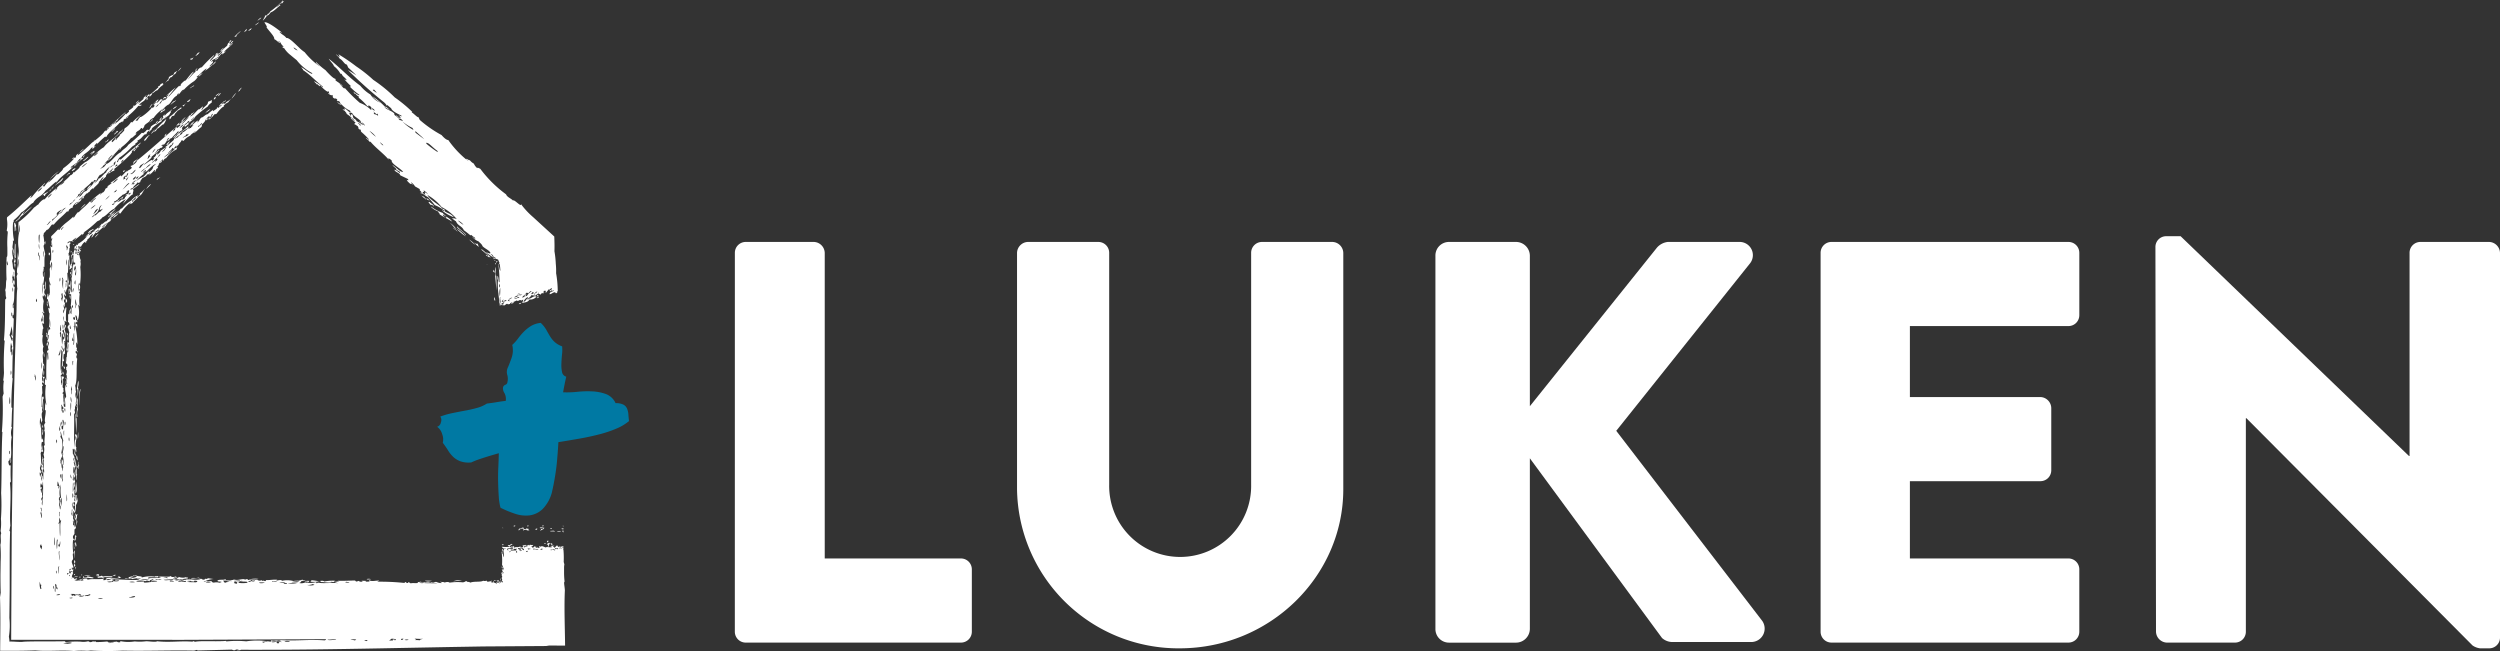 <svg id="Group_37" data-name="Group 37" xmlns="http://www.w3.org/2000/svg" xmlns:xlink="http://www.w3.org/1999/xlink" width="305.719" height="79.614" viewBox="0 0 305.719 79.614">
  <rect x="0" y="0" width="305.719" height="79.614" fill="#333333" stroke="none"/>
  <defs>
    <clipPath id="clip-path">
      <rect id="Rectangle_22" data-name="Rectangle 22" width="305.719" height="79.614" fill="none"/>
    </clipPath>
  </defs>
  <g id="Group_36" data-name="Group 36" clip-path="url(#clip-path)">
    <path id="Path_30" data-name="Path 30" d="M189.774,63.808a1.329,1.329,0,0,1,1.33-1.33h8.33a1.377,1.377,0,0,1,1.33,1.33v37.377h16.659a1.329,1.329,0,0,1,1.33,1.33v7.629a1.329,1.329,0,0,1-1.33,1.33H191.1a1.329,1.329,0,0,1-1.33-1.33Z" transform="translate(-99.909 -32.892)" fill="#fff"/>
    <path id="Path_31" data-name="Path 31" d="M262.642,63.808a1.377,1.377,0,0,1,1.33-1.33h8.609a1.329,1.329,0,0,1,1.33,1.33V92.156a8.681,8.681,0,1,0,17.359,0V63.808a1.329,1.329,0,0,1,1.33-1.33h8.609a1.377,1.377,0,0,1,1.33,1.33V92.716c0,10.639-8.959,19.459-20.018,19.459a19.734,19.734,0,0,1-19.879-19.459Z" transform="translate(-138.271 -32.892)" fill="#fff"/>
    <path id="Path_32" data-name="Path 32" d="M370.687,64.159a1.658,1.658,0,0,1,1.68-1.68h8.189a1.7,1.7,0,0,1,1.68,1.68V82.567l15.539-19.388a2.076,2.076,0,0,1,1.33-.7h8.819a1.618,1.618,0,0,1,1.26,2.589L392.8,85.577l17.849,23.238a1.644,1.644,0,0,1-1.33,2.59h-9.659a1.914,1.914,0,0,1-1.26-.49L382.236,88.937V109.8a1.7,1.7,0,0,1-1.68,1.68h-8.189a1.658,1.658,0,0,1-1.68-1.68Z" transform="translate(-195.153 -32.893)" fill="#fff"/>
    <path id="Path_33" data-name="Path 33" d="M470.159,63.808a1.329,1.329,0,0,1,1.33-1.33h28.978a1.329,1.329,0,0,1,1.33,1.33v7.629a1.329,1.329,0,0,1-1.33,1.33H481.078v8.679h15.959a1.376,1.376,0,0,1,1.33,1.33v7.629a1.329,1.329,0,0,1-1.33,1.33H481.078v9.449h19.388a1.329,1.329,0,0,1,1.33,1.33v7.629a1.329,1.329,0,0,1-1.33,1.33H471.489a1.329,1.329,0,0,1-1.33-1.33Z" transform="translate(-247.522 -32.892)" fill="#fff"/>
    <path id="Path_34" data-name="Path 34" d="M556.625,62.26a1.316,1.316,0,0,1,1.33-1.26h1.75l27.927,26.878h.07V63.03a1.329,1.329,0,0,1,1.33-1.33h8.4a1.377,1.377,0,0,1,1.33,1.33v47.106a1.316,1.316,0,0,1-1.33,1.26h-1.119a2.067,2.067,0,0,1-.91-.35L567.754,83.258h-.07v26.108a1.329,1.329,0,0,1-1.33,1.33h-8.329a1.377,1.377,0,0,1-1.33-1.33Z" transform="translate(-293.043 -32.114)" fill="#fff"/>
    <path id="Path_35" data-name="Path 35" d="M60.388,70.976c.112.052.172.007.272.032-.042-.066-.251-.125-.272-.032m.161-34.2a.583.583,0,0,0-.121-.442c-.008.3.043.436.121.442m-.242-3.837a1.591,1.591,0,0,1-.024.207l.04.148c.055-.363.095.315.15-.046-.051-.378-.114.07-.166-.309m.148-1.108c-.088.017-.036.079.055.064a.079.079,0,0,1,.1-.054c.063-.117-.156.075-.152-.011m.224,1.871c-.1.121-.078-.257-.141-.515,0,.847.121,1.416.157,2.347a14.615,14.615,0,0,0-.016-1.832M59.57,32.315c.1-.021.053-.029.009-.015l-.069.029c.03-.008.09-.025.06-.014M29.133,11.182c-.031.084.1-.064.191-.089-.048-.061.152-.19.237-.392a1.34,1.34,0,0,0-.429.481M59.46,32.343a.273.273,0,0,1,.081-.041c.008-.011-.013-.018-.081.041m1.18,1.075a2.546,2.546,0,0,0-.053-.782,1.5,1.5,0,0,0,.053.782m.081,3.979-.012-.03c0,.011,0,.024,0,.035l.009-.005m.125-5.437c-.088-.031-.091-.059-.21.018.143-.025.043.125.115.18a.441.441,0,0,1,.1-.2m3.8,32.392c.044-.09-.143-.126-.194-.023.063.1.13-.012.194.023m-3.118,2.756c.009.029.01.056.018.085.035-.028.055-.059,0-.116a1.649,1.649,0,0,1-.141.121,1.659,1.659,0,0,0-.036.21c.055,0,.109-.009.087.059,0-.05.017-.1.023-.148-.017,0-.022.01-.049-.008,0-.038.034-.062.071-.084a.62.62,0,0,1,.028-.12m1.5-2.8c-.082-.077-.167-.02-.25.024a.174.174,0,0,0,.25-.024m1.328.466c.04.127.286.092.417.07-.221-.029-.082-.1-.219-.234l-.141.118c-.031-.047.065-.094-.054-.141-.037.154-.12.153-.279.094,0,.089-.067.029-.141.118l.11.093c.016-.167.206-.04.307-.118m-.332-.093c.027-.039,0-.078.029-.117-.093-.1-.434,0-.28.141.124-.192.069-.007.251-.024M60.591,32.356c0-.08.054-.134.012-.2-.072.029-.117.116-.012.2M58.6,30.219c-.165-.159-.048-.246-.284-.48.018.14-.066.126-.334-.1a2.835,2.835,0,0,0,.618.582m3.005,36.39a.241.241,0,0,0-.217-.018.228.228,0,0,0-.014.039c.076.04.152.068.231-.02m-.08-2.016a.071.071,0,0,0-.062-.084c0,.025,0,.05,0,.075a.08.08,0,0,1,.063.009m-.285,6.2c-.013-.036-.027-.037-.042-.037l-.044.007c.06.118-.012.113-.009.176.114.129.036-.134.095-.146m.2-33.464c.027-.033.08-.068.051-.1-.147.025-.122.035-.172-.082a.368.368,0,0,1-.217.041c.007.067.011.127.017.191a.2.2,0,0,0,.074-.011c-.035-.037.025-.08.021-.119.072-.036.155.125.227.078m.056,32.054a.389.389,0,0,1-.145-.121.223.223,0,0,0,.036.188c.037-.046.072-.014.109-.068M44.835,70.825c.15.089.33-.006.488.028.116-.059-.348-.117-.488-.028M31.956,2.144a1.028,1.028,0,0,0-.477.41c.154-.145.364-.208.477-.41m-.292.557c-.142.162-.362.209-.477.41.17-.121.382-.18.477-.41m1.454-1.195c.449-.152.9-.716,1.13-.81.177-.287-.355.112-.447.209.151-.273.451-.326.6-.606.107-.031-.1.23.136.077C34.6.264,34.7.2,34.756.086c-.426.376-.047-.473-.319.15A12.232,12.232,0,0,1,33.046,1.4c-.147.262-.234.3-.374.315-.027.063.1-.016.048.071-.17.216-.109-.01-.318.149.015.125-.1.213-.267.592a2.565,2.565,0,0,0,.507-.611c.223-.043.332-.252.476-.41m4.847,69.621a2.662,2.662,0,0,0,1.063-.048c-.3-.038-.593-.1-.9-.119-.113.055-.1.112-.167.167m-.294.081c.113-.055.1-.112.167-.168a1.594,1.594,0,0,0-.569.034c.129.074.282,0,.421.007.123.045-.456.039-.019.127m-6.041-.492a6.664,6.664,0,0,1-.909-.035,1.914,1.914,0,0,0,.909.035m-2.72-66.26c-.01-.234.351-.4.547-.677a4.906,4.906,0,0,0-.826.76c.213-.139.109.015.279-.084M56.935,28.764c.182-.149-.75-.7-1.005-1.075-.088-.04.071.176-.038.113.321.341.82.552,1.044.962m6.532,36.107c.069-.173.124-.079.227-.235-.046-.064-.093.012-.139-.023-.082.086-.224.172-.088.258M30.7,3.623c0-.04-.006-.082.079-.132.042-.123-.345.139-.4.28.047.066.138-.092.319-.148m-.489-.1c-.2.113-.159.173-.388.415a1.257,1.257,0,0,0,.294-.184c.079-.121.006-.1.094-.232m25.2,67.564a7.066,7.066,0,0,0,1.077-.133,2.521,2.521,0,0,0-1.077.133m-3.56-47.053c-.11,0-.057.062-.3-.128.108.206.364.309.521.481.172.031-.213-.233-.222-.353m.968,46.994a7.672,7.672,0,0,0-.842-.012c-.01.084.591.093.842.012m-40.762-.619c.2-.061-.157-.13.1-.19a1.243,1.243,0,0,0-.428.036c.286.072.295.021-.013.085.111.043.23.022.34.069m43.254-43.3a2.08,2.08,0,0,0-.787-.634c.208.359-.211.06-.365-.165-.065-.187.2.053.365.165-.046-.195-.3-.242-.354-.429a4.683,4.683,0,0,1-1.423-.774c-.106.107.757.611.855.582-.067.111.349.4.122.34.474.3.909.515,1.587.914m.506.832a5.691,5.691,0,0,0,1.144.974,5.661,5.661,0,0,0-1.144-.974m-3.608-3.566c.224.162.209.074.366.165-.158-.148-.543-.466-.366-.165m5.175,4.919a4.021,4.021,0,0,0,.752.658,3.342,3.342,0,0,0-.752-.658m-5.019-4.6.257.328c.179.1.179-.087.4.228.08.032-.024-.126-.059-.215a3.651,3.651,0,0,1-.458-.355c-.047,0,0,.106-.136.013m3.016,3.134c.115.2.393.288.522.481.121-.039-.363-.36-.522-.481m.431.2a2.666,2.666,0,0,0-.879-.822c.357.227.519.6.879.822m4.122,3.455c.061.044.049.011.034-.026l-.061-.125c-.215-.077-.651-.653-1.048-.875.046.079.04.1,0,.088.273.2.495.443.786.633.161.317-.174-.07-.237,0,.057.158.336.158.393.316.1.063-.1-.315.137-.011M9.239,65.414l-.089.267c.073.28.033.285.121.441.077-.242-.1-.66.048-.414a.281.281,0,0,0-.081-.294m-.026,4.048c.043-.055.115-.1.1-.146-.044-.014-.183.11-.1.146M9.5,56.314a3.252,3.252,0,0,0-.1-.65.575.575,0,0,0,.1.65M9.292,69.536a1.053,1.053,0,0,1-.121-.069c-.037.088.134.054.053.156.054.016.036-.064.069-.087M9.281,66.9l.066-.2a.4.4,0,0,1-.018-.215c-.08-.017-.057.064-.1-.226-.037.128-.072.05-.109.194.057,0,.11.252.164.447m.061,3.594c.018-.1-.123-.015-.176-.034-.169.2.186-.1.071.117a.546.546,0,0,1,.105-.083m.183-23.106a1.833,1.833,0,0,0,.054-.836c-.123.31-.091.642-.184.955.148.172.059.644.113,1-.007-.071.135-1.029.017-1.123m.027,5.42c-.03.277-.045.555-.054.834.087.01.074-.594.054-.834M9.833,70.48c-.029-.025-.047.034-.077.061-.046.022-.039-.053-.122.036a1.1,1.1,0,0,0,.186.055c.073-.046-.063-.106.012-.152M9.726,49.6a7.1,7.1,0,0,1,.136-2.018c-.225.068-.23,1.671-.136,2.018m-.24-9.743c-.077-.036-.024-.1-.081-.3-.054.261-.1-.172-.152.188l.06.221c.058-.125.121-.238.083.154.057.173.01-.216.089-.267m-.4,28.42a4.147,4.147,0,0,1,.077-.9c-.092-.145-.056.1-.152.186.078.247.007.47.074.716m59.466-3.248c.049-.22-.315,0-.446,0,.147.111.3-.1.446,0m.352-.408a.443.443,0,0,0-.264.056.561.561,0,0,0,.267.05c0-.035,0-.071,0-.106M9.236,62.742c-.084.291.1.281.012.635-.082.134-.052-.277-.1-.368a.884.884,0,0,0,.1.648c.01-.183.033-.254.089-.267.1.32-.064.6.05.922a.938.938,0,0,1,.071-.481,1.894,1.894,0,0,1,.014-.983c-.078-.016-.16.295-.232-.107M68.9,64.3c-.031,0-.062,0-.085,0,.006.054.042.072.087.079V64.3M9.064,68.622a1.191,1.191,0,0,0,.039.288c.035,0,.072-.072.108-.194-.046-.212-.095-.293-.147-.094m59.774-3.783a.189.189,0,0,1-.086.117c.07.067.111.13.167.149,0-.03,0-.06,0-.09a.094.094,0,0,1-.025-.13ZM9.15,69.3l.055-.159-.061-.221c-.037.129-.072.052-.108.194.03.133.09.1.06.2A.04.04,0,0,0,9.15,69.3M64.343,36.012c-.112-.042-.3.077-.129.174.072-.048.21-.089.129-.174M9.207,70.179a.2.2,0,0,0-.17.129c.078-.02.051.039.1.036.083-.106-.013-.064.071-.165m.259.366v-.089l-.129.081c0,.054.049.057.128.009m.691-.087c-.032.12,0,.146.092.241-.014-.058.332-.055.5-.037.208.018.414.051.623.056.294-.127-.5-.153-.659-.265-.071.119,0,.131-.425.163-.071-.1-.051-.161-.134-.158m56.936-4.3c-.064-.069-.129-.045-.2.023-.022.047.1.094.054.141.147.036.052-.123.141-.164m.412-1.548a.244.244,0,0,0-.223.047c.08.076.223.022.223-.047m-.14,1.97c.072.122.149-.012.222.046.035-.1-.163-.119-.222-.046m-.114-1.665c.082.139.408,0,.582.116.013-.245-.412-.064-.582-.116m-.662-.374c-.182,0-.492-.121-.585.024.157.082.317-.082.472.116.1-.047.035-.093.114-.14m.695,1.875c-.138-.088-.279.054-.419.118.064.061.128.117.194.07.035.1-.074.174-.087.212.262.108.1-.286.312-.4m-1.49-30.364a.241.241,0,0,0-.135.08c.181.112.142.275-.04.286.107.1.2-.018.3-.046-.207-.095.02-.22-.129-.32m-.321,28.678c.085.12.247.015.252-.071a.21.21,0,0,0-.252.071m.582.116c.182.107.2-.2.363-.071.084-.132-.14-.1-.221-.094-.064.107.01.084-.142.165m.7,1.593c-.064-.069-.129-.045-.2.024.064.068.129.044.2-.024m-.469-2.11c.081.049.223.027.224-.047a.188.188,0,0,0-.224.047m1.025,2.156c.092.055.186-.022.279-.048-.092-.005-.184-.078-.279.048M9.681,56.976c-.085-.256-.109-.191-.056-.5-.116-.014-.027.6-.055.836.078.159.03-.264.111-.334m-.15.046c-.113.112-.135-.09-.12-.441a13.176,13.176,0,0,0-.1,2.165c.124-.276-.008-.591.138-.682-.153-.075.033-.567-.072-.855.062-.255.147.223.151-.186m-.3,3.326c.265-.189.122-1,.085-1.463a8.555,8.555,0,0,0-.085,1.463m.715,10.009c.02.04.084-.054.1-.015.014-.08-.017-.093-.058-.113-.039.041,0,.088-.047.128m-.449-19.39a1.668,1.668,0,0,1,.034-.909,7.113,7.113,0,0,1,0-1.336c-.035-.079-.072.107-.109.195-.036-.219.043-.415-.054-.644A5.694,5.694,0,0,1,9.347,49.4c.238.1-.069,1.1.04,1.624.035.009.073-.139.107-.054m-.2,2.078a13.317,13.317,0,0,0,.071-1.958c-.027-.075-.058.059-.087.126a4.364,4.364,0,0,1-.034-.568c-.04-.091-.022.182-.065.06a17.663,17.663,0,0,1,.115,2.34m1.843,17.414a1.3,1.3,0,0,0-.852-.035c.186.034.58-.016.852.035M34.18,3.893c.05-.054.233.166.268.064-.9-.707-1.843-1.355-2.114-1.217.135.232.414.61.245.592.348.494,1.038,1.153.955,1.452.286.124.612.524.759.482a.672.672,0,0,0-.23-.178c-.034-.151.064-.013.233.089a1.071,1.071,0,0,0,.32.454c.1.178.011.155-.17.038.115.139.249.247.3.215a3.218,3.218,0,0,0,.769.84c.257.222.531.442.761.627a5.9,5.9,0,0,0,1.864,1.569l.063.127c-.4-.087-.96-.64-1.354-.826.049.137.189.207.223.354,1.023.705,1.478,1.288,2.419,2.023.013.045-.035.026,0,.089a4.874,4.874,0,0,0-1.085-.76c.078.173.271.261.355.429.01-.118.158,0,.3.216,0-.081.048-.114.139-.1.249.325.951.928.954.685.172.079-.05.139.191.29,0,.059-.229-.171-.2-.026.188.212.488.285.466.179.156.116.023.183.122.341.309.229.191.015.4.139.165.1.116.215.027.152.175.237.231.1.3.127.054.067.213.308.188.378a3.183,3.183,0,0,1-.429-.292c.233.347.482.381.529.305a3.354,3.354,0,0,0,1.051.786c.207.3-.117.041-.042.2l-.654-.556q.18.371-.209.15c.091.157.248.246.3.215-.054.091.228.244.187.378a4.626,4.626,0,0,1,.981.835c.023.111-.347-.2-.358-.341-.062-.044-.049-.011-.036.024l-.131-.075a2.171,2.171,0,0,0,.619.582c.029.153-.144.1-.113.25.173.049.148.081.4.229.143.22.046.191.122.34.151.106.153.057.233.089.1.169-.053.068.09.277a10.523,10.523,0,0,1,.91.885c.056.193-.158-.085-.364-.165.1.184.353.26.421.467.026-.024.162.067.135-.012.653.785,1.541,1.4,2.21,2.174.073.035,0-.082-.027-.151a1.735,1.735,0,0,1,.428.292c-.072.408,1.03.926,1.4,1.39-.36.065-.823-.529-1.318-.849.159.259.527.42.483.593l.4.229c.093.147.036.141.059.214-.128-.137-.338-.214-.425-.38,0,.134-.164-.092-.268-.063.091.332.633.344.716.682l.929.445c.151.238,0,.167-.14.1.075.232.3.352.452.531.011-.07.1-.058.334.1-.077-.116-.235-.174-.258-.329a1.6,1.6,0,0,1,.487.506l.6.343c-.019.159-.171-.032.156.315.187.276-.2-.043-.043.2.231-.059.453.26.895.47.266.323.56.626.806.961a4.406,4.406,0,0,1,1.124.646c.176.265-.253-.1-.237,0a4.24,4.24,0,0,0,1.455.837c-.422-.5-.779-.464-1.119-.734-.058-.11-.032-.135.038-.113-.1-.156-.393-.27-.3-.128-.284-.53-1.472-1.02-1.856-1.745A6.064,6.064,0,0,1,54,25.315,5.926,5.926,0,0,1,55.866,26.8a.873.873,0,0,0-.606-.078c.2.082.3.24.494.33.261.6.7.541.969,1.1.538.4.366.27.851.671-.1-.161.082-.018.038-.113a2.59,2.59,0,0,0,.46.355c.161.28-.152.029-.3-.127-.028.109.629.608.688.531.189.206.455.357.549.633.268.291.725.446.949.771.085.263-.3.035-.54-.04a3.461,3.461,0,0,0,.522.4,2.327,2.327,0,0,1,.415.338c-.026.094-.062.082-.008.122.1-.009-.041-.088.056-.1-.049-.063,0-.036-.164-.149.013-.143.047-.092-.223-.354-.026-.068.094.017.167.052.157.108.2.371.214.348s.08-.016.094-.054c.07.026.077.1.123.14-.03.051-.062.049-.1.019-.041-.012.02-.031.018-.076-.059.03-.124.052-.147.124a.972.972,0,0,1,.529.109c.057.114.091.245.169.386-.03.036-.06.07-.088.05.034.009.079.067.118.149a5.26,5.26,0,0,1,.076.76c-.109.053-.16-.713-.224-.669.095-.161.045-.139-.02-.074a17.023,17.023,0,0,1,.139,2.132c-.145.219-.089-.745-.244-.742,0,.273-.042.358.056.5a7.9,7.9,0,0,0,.052,1.629c.021,0,.043-.011.064-.013a.674.674,0,0,1-.063.029c.044.422.091.834.132,1.22a.266.266,0,0,0,.058.058c.276.009.346-.192.545-.227-.073.138-.23.283-.117.408.161.06.3-.2.462-.2.119.128.224.024.336.023-.017-.1.29-.268.325-.164-.085,0-.236.072-.1.148.069-.09.145-.069.217-.11-.044-.036.045-.081-.035-.115a2.258,2.258,0,0,0,.407-.193c.255.2.318-.2.586.028.07-.09.146-.051.215-.156a.846.846,0,0,1-.143.434c.353-.065.748-.077.9-.417a1,1,0,0,0,.872-.345c-.338-.226-.743.375-.991.212.07.029-.028.186-.1.148a.08.08,0,0,0-.035-.115c-.163.076-.216.394-.481.364.1-.177.331-.517.582-.559.039.06-.176.138-.045.191.181-.141.339-.2.45-.432a3.537,3.537,0,0,0,.5.058c.161-.2.32-.146.342-.377.119.054-.071.131.065.183.189-.008.09-.027.145.107l.238-.229a.246.246,0,0,0,.277-.02c-.061-.1-.112-.012-.17-.035.1-.07.125-.134.1-.2.094.011.181-.084.28.027-.052.066-.106.134.01.188l.339-.424c.14.183.247-.247.386-.075-.009.1-.123.07-.074.17-.078-.053-.145.06-.22.063.031.036.018.077.09.111l.159-.152c.055.164.184-.016.309.048-.211.164-.516.1-.561.44.24.047.638-.463.774-.1a.348.348,0,0,0,.188-.132c-.03-.029-.087-.056-.061-.089a.966.966,0,0,0,.1-.008,13.119,13.119,0,0,0-.2-2.232,8.8,8.8,0,0,0-.038-1.145,12.291,12.291,0,0,0-.166-1.551c.021-.524.008-1.137-.02-1.794L65.2,26.558a9.666,9.666,0,0,1-1.5-1.611c.106.492-.851-.648-.965-.42-.246-.279-.714-.4-.848-.76a14.946,14.946,0,0,1-3.153-3.123c-.186-.091-.384-.195-.369-.077a1.489,1.489,0,0,1-.416-.555,1.541,1.541,0,0,1-.491-.418c-.155.008-.281-.143-.466-.178.052.134.225.179.292.3a11.973,11.973,0,0,1-2.464-2.591c-.214,0-.523-.26-.82-.608a14.359,14.359,0,0,1-2.665-1.85l-.188-.379c-.02.175-.516-.376-.788-.545,0-.039,0-.08.07-.05a17.252,17.252,0,0,0-2.159-1.785,17.121,17.121,0,0,0-2.619-2.139,17.511,17.511,0,0,0-2.1-1.658,22.5,22.5,0,0,0-2.205-1.5c.188.192.134.242.188.378-.186-.1-.275-.26-.459-.355.211.273.376.328.452.531.353.149.615.711.817.7.149.091.16.284.252.416.339.3.662.609.977.924-.365-.223-.5-.353-1.023-.635a55.7,55.7,0,0,0,4.405,3.935,1.483,1.483,0,0,1,.354.429c.039-.01.044-.056.039-.113a5.929,5.929,0,0,0,.491.418c.068.346.873.716,1.248.9.087.192-.177.02-.369-.078.157.123.322.376.253.416-.314-.188-.3-.288-.559-.367.062.155.341.154.358.341.213.161.128.01.3.127a.921.921,0,0,1,.2.2c-.056.044-.321-.129-.37-.078a2.116,2.116,0,0,0-.163-.139c.213.032-.284-.331-.486-.5-.065-.119.014-.088-.06-.215-.483-.4-.731-.339-1.155-.71.022-.091.449.242.63.317-.175-.184-.583-.535-.559-.367a8.369,8.369,0,0,0-1.6-1.329,4.658,4.658,0,0,0,1.015.81A2.527,2.527,0,0,1,45.3,11.559a4.789,4.789,0,0,1-1.241-1.076c-1.4-1.017-2.5-2.254-3.856-3.3.178.329.5.552.639.909a3.083,3.083,0,0,1,.776.9c.115.079.084.005.167.051.095.3.419.44.579.694.059.133-.1.04-.267-.063a6.961,6.961,0,0,0,.778.809c.159.236-.176-.039-.074.137a8.31,8.31,0,0,0,1.144.975c.036.2-.54-.256-.761-.394a1.142,1.142,0,0,1,.192.291c.063.035.012-.048,0-.089.239.168.282.34.46.355.064.117-.016.086.059.214a7.056,7.056,0,0,1,1.008.987c.163.088.21.055.139-.1a1.4,1.4,0,0,1,.362.253.686.686,0,0,1-.015.352,3.794,3.794,0,0,0-1.385-.887,18.823,18.823,0,0,1-1.852-1.834c.023.267-.388-.233-.623-.493,0-.129.253.266.393.316-.184-.322-.6-.482-.883-.734-.141-.226.2.05-.058-.214-.171.033-.85-.654-1.176-1.038A8.853,8.853,0,0,1,38.663,7.6c-.148.055.331.382.451.53a8.85,8.85,0,0,1-1.856-1.745,4.8,4.8,0,0,1-.739-.621c-.572-.542-1.227-1.2-1.49-1.113-.323-.4-.6-.417-.849-.759M62.918,36.443c.193.122.365-.127.55-.134-.044.042.066.074.035.116-.186-.071-.564.276-.585.018m2.8-.765c-.116.055-.084.057-.1.148-.046-.082-.215.034-.171-.082.093,0,.179-.132.275-.066m-.3.186c.144.079-.046.156-.13.174.063-.059.028-.112.13-.174m-.314-.142.169.035c-.06.044-.013.08-.021.12-.075-.01-.144.084-.217.109-.039-.036-.117-.07-.09-.111.157.056.087-.084.159-.152m-.639.023c-.064.143.12.017.148.153.008-.1.356-.428.376-.262-.163.106-.516.367-.553.581-.08-.092-.144.076-.224-.031-.123.127-.248.229-.381.168.274-.254.437-.446.635-.609m-.6.231c-.147.185-.309.123-.468.1.151-.126.317.017.468-.1m-.312-.1c-.074.039-.284.194-.275.067.1.038.179-.124.275-.067m-.125.268c-.19.1-.376.26-.574.206.191-.083.376-.271.574-.206m-.793.268c-.126.069-.252.164-.384.121.163-.063.19-.143.384-.121m-.239.228c-.134.049-.155.107-.1.2-.13.018-.14-.142-.23-.125.108-.05.216-.116.331-.071m-1.333-1.962.081.295-.066.2a.848.848,0,0,1-.015-.495m.1.509a6.078,6.078,0,0,1-.037,1.048,1.894,1.894,0,0,1,.037-1.048m.209,1.551c.069.071.122-.155.191-.084.013.1-.192.087-.045.191a2.6,2.6,0,0,1,.381-.169c-.014.025-.006.047.032.069-.156.158-.45.085-.519.2l-.057-.043c-.017-.015-.031-.029,0-.046.155.037-.02-.089.021-.119M61.2,37.1c-.11-.233-.118-.81-.009-.774-.071.245.062.525.009.774m-4.517-9.6a2.994,2.994,0,0,1-.689-.533,1.6,1.6,0,0,1,.689.533m-4.255-9.935c.275.2.614.563,1.046.873.027.07.1.186.028.152a13.505,13.505,0,0,1-1.346-1c-.1-.206.068-.134.272-.024m-.092,6.214c-.316-.331-.519-.334-.306.05a1.3,1.3,0,0,1-.3-.215c-.17-.32.32.047.05-.377.193.175.454.3.552.543m-1.5-7.72c.343.324.731.617,1.042.961l-1.05-.785c-.048-.112-.061-.186.008-.176M45.627,11.07c-.1-.184.108-.051.139-.1.087.136.246.223.289.392a3.21,3.21,0,0,0-.428-.291m4.817,4.578.125.252a5.69,5.69,0,0,1-1.377-1.063,5.521,5.521,0,0,0,1.253.811m-3.9,1.767c.063.154.281.2.323.367-.164-.036-.464-.395-.323-.367m-.428-3.537c.121.123.146.254.09.277-.117-.158-.33-.161-.431-.2-.174-.242.027-.094.008-.176a.37.37,0,0,1-.129-.164c.261.237.457.466.462.266m-.257-.328c-.222-.136-.245-.036-.393-.316.046-.043.314.136.393.316m.1,3.17A4.779,4.779,0,0,1,45.182,16a2.834,2.834,0,0,1,.782.721m-1.972-1.406c-.073-.174-.124-.226-.195-.2-.164-.27.34.124.362.253a.254.254,0,0,0-.167-.051m.641.054a1.037,1.037,0,0,1-.389-.405.842.842,0,0,1,.389.405m-1.561-1.531c.214.445.792.628,1.074,1.025.1.237-.228-.164-.2-.027.195.128.483.413.421.468a2.819,2.819,0,0,0-.759-.482c-.037-.172-.194-.259-.358-.341a1,1,0,0,1-.118-.429c-.321-.21-.213.025-.209.15-.365-.443-.171-.536.151-.364M36.246,6.023a1.8,1.8,0,0,1,.141.132c-.021.016-.109-.017-.206-.071a.739.739,0,0,1-.288-.259c.046-.034.212.077.353.2M12.078,28.56a1.138,1.138,0,0,0-.492.511,4.032,4.032,0,0,0,.492-.511m51.354,8.622a.3.3,0,0,0,.326-.164c-.11.036-.222.031-.326.164M9.033,66.436a6.667,6.667,0,0,0,.009.775l.067-.2c-.1-.2,0-.375-.076-.575M22.3,14.845c.089-.239.276-.334.4-.517-.217.088-.761.683-.4.517M19.527,14.6c.04.011-.025.119.112.041.112-.161.142-.246.134-.3-.124.063-.175.236-.31.286-.033.068.042.006.064-.03m2.841-1.751c-.062.124.023.115.034.172.265-.156.083-.194.348-.349.2-.216-.333.287-.382.178m-2.035,1.7a17.319,17.319,0,0,0-1.578,1.627c.1-.037.233-.188.191-.089.25-.177.115-.151.325-.386.022.126.789-.7.628-.434.178-.055.4-.539.434-.717m-2.011.379c-.075.145.216-.155.295-.185.1-.147.074-.183-.073-.105.031.047-.079.178-.222.29m.138,1.432c.245-.093.354-.384.531-.576a2.973,2.973,0,0,0-.531.576m4.688-3.97.158-.261c-.147.03-.221.169-.358.214-.152.217.01.145.2.047m.069-1.623c-.023.116.344-.222.51-.238.1-.221-.336.132-.51.238m-2.182,3.453c.226-.133.122.03.318-.149-.06-.1.254-.349.38-.551.167-.045.272-.175.422-.244.207-.248-.176.047.031-.2a.2.2,0,0,0-.1.1c-.474.291-.826.759-1.287,1.07-.188.269,0,.192-.085.367.269-.162.142-.229.325-.385m.574-1.251a1.453,1.453,0,0,0-.461.31c-.025.111.409-.127.461-.31m-.776-.151c.225-.163.43-.356.668-.5.154-.2-.328.187-.176-.012a2.7,2.7,0,0,0-.492.511M14.886,24.3a.937.937,0,0,0,.224-.292,3.127,3.127,0,0,0-.4.28c-.154.2.328-.187.174.012M24.8,8.9c-.178.149-.412.218-.517.475A1.981,1.981,0,0,0,24.8,8.9m-4.417,7.444c-.174.033-.222.249-.325.386a1.049,1.049,0,0,1,.231-.155c-.015-.035.021-.116.094-.231M5.7,41.988a.922.922,0,0,0,.058.361l.111-.333c-.076-.153-.021-.285-.079-.435a.4.4,0,0,0,0,.281c-.03.1-.06.2-.087.125m-.046-1.2c.013.075.028.043.043.007a.6.6,0,0,1-.046.274c.023.17.148.109.1.368.073.252.03-.377.087-.127-.009-.221-.08-.889-.184-.522M5.395,43.7a.8.8,0,0,0-.034-.568,1.573,1.573,0,0,0,.034.568m.329-6.488c.029.14.09.076.061.221.013.075.027.043.042.007L5.87,37.3c-.032.073-.152-.364-.061-.22.027-.132-.055-.072-.018-.215-.084-.161-.036.262-.069.341M18.318,16.522c-.1-.06-.58.378-.723.665.123-.074.089,0,.048.072.3-.138.4-.568.675-.737m-1.976,3.263a2.034,2.034,0,0,1-.11.332c.2-.258.631-.646.65-.771-.232.293-.256.173-.54.439M5.987,30.843a1.334,1.334,0,0,0-.027.3c.056.2.151.02.152-.156-.038-.277-.087.134-.125-.146M9.805,25.6c.19-.229.646-.533.635-.671a2.555,2.555,0,0,0-.635.671m5.274-4.712c-.061.124.023.114.033.171a.937.937,0,0,0,.222-.29c-.193.168-.078.032-.255.119M5.52,29.478l-.089.229a.13.13,0,0,1,.04.15c.063.142.123-.25.049-.378m3.254-8.585c.039.058.353-.109.461-.309-.036-.055-.366.088-.461.309m2.407-2.014c-.044.191.187-.2.294-.185.181-.234.022-.155.071-.267a5.131,5.131,0,0,0-.462.31c-.1.186.183-.021.319-.149.122-.077-.152.245-.222.291m-1.02.477c.06-.186.214-.3.174-.362-.242.091-.1.163-.158.261-.118.176-.056-.038-.255.119a2.449,2.449,0,0,1-.8.8c-.025.081,0,.12-.03.2a5.288,5.288,0,0,1,1.071-1.015M28.9,11.336a2.76,2.76,0,0,0-.586.741,4.37,4.37,0,0,0,.586-.741M8.154,21.464c-.057.139.215-.24.358-.215.123-.161-.065-.036-.009-.136a1.813,1.813,0,0,0-.349.35m6.222-5.3c.06-.132.027-.179-.1-.141-.082.22-.366.337-.3.421.167-.043.213-.261.4-.28m3.815-2.907a1.031,1.031,0,0,1,.231-.154c-.006-.187.322-.334.174-.363-.247.176-.161.228-.4.517M69.076,72.193c-.026-.524-.167-1-.034-1.065a9.951,9.951,0,0,1-.064-1.054c0-.224,0-.444,0-.676a2.194,2.194,0,0,1,.038-.384l-.081-.294a11.4,11.4,0,0,0-.028-1.447l-.051-.044.045-.038c0-.032,0-.063-.006-.1s0-.073,0-.109a.1.1,0,0,0-.093.055l-.082-.071c.072-.008.127-.019.176-.026,0-.045,0-.089,0-.134a.678.678,0,0,0-.372.09c.027-.151-.182-.008-.25-.023-.1-.042-.065-.2-.192-.164-.094.09-.216.234-.283.282-.009-.053-.078-.087-.165-.14-.034-.116.188,0,.141-.117-.13,0-.406-.03-.447.095.076.044.2-.042.194.07-.252.1-.616-.085-.779.048-.3-.081-.468-.258-.639-.069-.055-.062-.058-.151-.166-.094.028.039.012.078.082.117l-.169.141c-.03-.227-.366.069-.388-.093.084.057.134-.032.112-.094-.093.046-.184-.1-.278,0,.053.122-.1.045-.2.118-.124-.047.07-.094-.054-.141-.027.013-.056.045-.084.024.013-.108.305-.062.226-.234-.149.123-.413-.137-.475.117-.059-.039-.028-.078-.082-.117-.088.1-.247,0-.252.117.064.069.131-.072.195.024-.234.11-.362.045-.476.211-.067-.07.038-.14-.025-.211.131.131.288-.048.224-.141-.131.081-.26.038-.392.094a.213.213,0,0,0,.11.141c-.1.125-.206.063-.308.118-.111-.054-.04-.109-.081-.164-.209.183-.587.011-.782.189-.026-.071.042-.141.031-.211-.183-.041-.064.156-.224.094.031-.031.058-.063,0-.094-.056.032-.164.075-.17.141a.912.912,0,0,1,.25.023c-.043.047-.017.094.054.141a2.433,2.433,0,0,1-.557,0c-.168.079-.063.156-.058.235-.174-.076-.046-.078-.165-.188.243-.181.36-.088.559-.142-.136-.053-.1-.087-.221-.14a3.8,3.8,0,0,1-.968,0,.134.134,0,0,0,.059.088c-.008.02,0,.043-.011.063.018-.012.037-.02.056-.033.118.173.241-.025.36.07-.067.1-.13-.012-.2.024.009.054-.022.109.026.164a.317.317,0,0,0-.11.079,4.348,4.348,0,0,1,.072.65l-.066.2c-.042-.4-.025-.338-.142-.514a1.633,1.633,0,0,0,.019-.18.127.127,0,0,0-.095.016,8.083,8.083,0,0,1,.054,1.567,4.9,4.9,0,0,1,.2.508c0,.054-.085.073-.071.186-.107,0-.053-.179-.119-.247-.071.152.014.285.09.436-.04.124-.089.043-.176.089.027.115-.035.142.077.248l-.089.053c.116.015.155.341.008.337.153.2.085.229.052.331.073.175.025.012.087.027.054.115,0,.128.014.206-.1,0-.1-.072-.169-.17a.349.349,0,0,1-.013.089A1.032,1.032,0,0,1,60.955,71c0-.027.02-.031.054-.018-.087-.08-.26-.045-.359-.056.284.068.356.206.656.252-.09.175-.392-.134-.531-.1.068.092.34.192.389.283-.141-.083-.318-.072-.447-.181-.015.089.037.18.018.27-.054-.151-.19-.145-.328-.221-.075-.059.055-.108-.074-.17-.011.067-.036.067.021.168-.069,0-.2-.079-.091.038A.7.7,0,0,1,60,71.146c-.021-.065.227,0,.129-.141-.081.072-.685.241-.58,0-.054,0-.027.018-.149.031a.628.628,0,0,1-.313-.019c-.316.2-1.049.034-1.586.232-.113-.142-.552-.055-.393-.176-.236-.036-.191.108-.514.141a6.419,6.419,0,0,0-1.625.04c-.049-.119-.514-.089-.561-.009-.193-.115-.416-.044-.615-.115.058.07.165.072.254.174a1.549,1.549,0,0,1-.682-.138c-.368-.024-.2.124-.7-.01-.033.035.077.072-.088.1a2.983,2.983,0,0,1,.9.077l-1.542-.022c-.04-.022.006-.042-.061-.064.242-.037.674.055.716-.075-.362-.07-.7.1-1.189-.038a.562.562,0,0,1-.288.038c-.062.035-.067.07.054.107-.317.07-.609-.012-.922.05-.25-.046-.07-.086-.261-.131-.277.051.14.107-.228.1-.259-.059.173-.1-.192-.109-.2.032.022.071-.088.1a28.757,28.757,0,0,0-3.281-.154c-.113-.044.208-.082.16-.125-.39-.046-.819.142-1.189-.039-.061.035-.066.07.053.107-.152.075-.285.021-.434.078-.177-.038-.022-.071.087-.105a5.54,5.54,0,0,0-.629-.03c-.075.027.06.057.127.087-.152.071-.281,0-.428.036-.019-.036.1-.069-.053-.107l-.294.08c-.191-.045-.011-.085-.26-.131-.684.027-1.368.052-2.044.034l.2.067c-.186-.005-.39.089-.568.034-.177-.038-.023-.071.087-.1a5.567,5.567,0,0,0-1.35.087c-.1-.09-.266-.112-.554-.051.352.087.03.085-.161.125.647-.035.909.09,1.61.045.078-.039-.065-.018-.133-.045.156-.092.271.057.429-.036a2.452,2.452,0,0,0,.533.178c-.81-.1-1.942.069-2.519-.08-.047.02-.007.043-.081.063-.275.041.071-.08-.192-.109a2.68,2.68,0,0,1-1.271.024,1.075,1.075,0,0,1-.715.075c.11-.083.368-.165.181-.252.21-.024.562.013.575-.077-.271.011-.278-.009-.407-.091-.125.094-.309.071-.375.143a3.1,3.1,0,0,0-.709.032,2.954,2.954,0,0,0-1.4-.02c0-.129-.251-.121-.629-.031-.049-.036-.042-.072.088-.1-.458-.066-.95.072-1.411.022-.131.04.17.088-.02.127-.149.057-.263-.112-.421-.006-.118-.037-.118-.073-.053-.107-.223-.022,0,.117-.361.059-.172-.045-.233-.089-.12-.129-.361.058-.989-.063-1.136.068-.191-.045-.01-.085-.261-.131-.017.132-.369.016-.354.016-.5.012-.672.179-1.2.046-.107.124-.683.057-1,.071-.019-.036.1-.069-.053-.107-.233.136-.56,0-.936.135-.12.088.348.117.481.071.125.019-.333.094-.434.079-.143.1.313.028.414.048.068.036-.128.069-.228.1a1.326,1.326,0,0,0-.7-.01c-.176-.052-.339-.1-.188-.152-.246-.079-.521.031-.762-.075-.071.055,0,.129-.3.123a3.288,3.288,0,0,1,1.25-.343c-.231-.017-.457-.067-.687-.095-.108.04-.147.126-.361.058-.074.034,0,.071-.087.105-.32.053-.174-.053-.474-.114.037.179-1.206.188-1.337,0-.011.106-.3,0-.508.1.221.079.472-.027.694.053-.016.08-.6,0-.841-.012-.029.042-.11.083-.3.123-.174.047-.156-.068.014-.085-.242-.036-.273.107-.095.148.169-.029.324.027.5-.057.062.044.062.086.121.129-.337.058-.644-.077-.982-.014-.064-.083.513-.232.041-.254.072.116-.105.057-.369.1-.027-.126.244-.054-.26-.131-.037.081-.066.109-.374.143-.1-.162-.531.05-.828-.1a16.4,16.4,0,0,1,2.466-.028c-.334-.148.651-.057.528-.226-.11-.043-.231-.022-.34-.069-.146.137-.726.029-.836-.055.189.125-.34.107-.107.232a1.879,1.879,0,0,1-.563-.008c-.134-.07.564.015.088-.105.155-.093.272.057.428-.036-.129-.038-.05-.072-.193-.109-.424.136-.53.025-.623-.073-.028.177-.909.05-1.349.086-.156.078.017.056.194.109-.483.137-1.244,0-1.5.127-.28-.054.052-.1-.047-.149a10.168,10.168,0,0,1,1.122.016c.136-.054.144-.111.027-.17a.4.4,0,0,1-.279,0c-.036.028-.074.056-.015.085a3.791,3.791,0,0,0-1.7.1c.2-.213-.5-.11-.661-.265a.775.775,0,0,1-.355.016c-.144.113.314.026.408.091.111.09-.3.143-.675.266-.311-.121.311-.117.314-.208-.343-.086-.277.007-.642.054.114.051.031.1.047.15-.17.03-.317-.071-.5.014.291.09.623-.084.9.077a3.869,3.869,0,0,1,1.077-.133c.119.054-.323.031-.428.036-.141.074.357.081.281,0,.053.417-2.012.043-3.122.167.1.03.2.06.126.087.153.065.34-.061.488.029.032.061-.532.131-.709.032.135.1-.477.229-.721.117-.081-.024.429-.086.567-.034-.083-.127.164-.122.248-.23-.3-.053-.2-.082-.541-.135a6.5,6.5,0,0,0,1.424-.107c-.287-.1.036-.1-.394-.176,0,.071.259.145-.173.21-.469,0-.93-.055-1.4-.02.173.045.233.088.12.129a6.276,6.276,0,0,0,.627.03c-.021.06-.3.094-.441.121-.139-.03-.068-.058.014-.085-.4-.062-.117.12-.575.077-.02-.064.16-.125.1-.19-.512.154-1.446-.016-1.993.141-.1-.051.089-.1-.186-.152-.353.046-.261-.015-.4.095a.192.192,0,0,1,.071.131c-.114.046-.212,0-.34.07-.022-.086.137-.242.213-.119-.036-.066.053-.125.016-.191-.111.146-.19.082-.4.173.015.089.116-.036.143.028-.04.1-.135.011-.245.1-.027-.037.013-.071-.016-.109-.17.228-.254-.017-.44.089.054-.16.245-.106.313-.2-.008-.02-.045.008-.073.018-.059-.047.1-.082.047-.129-.111.062-.161-.013-.21.1-.143.09-.1-.049-.193-.01.036-.056.14-.135.15-.081.114-.142-.313.089-.182-.077L9,70.6a.738.738,0,0,1-.121,0,.8.8,0,0,1-.109.157c-.047-.038.033-.113.091-.2-.164.01,0-.259.087-.5-.114-.062.071-.375-.014-.514-.1.012-.028.085-.071.146-.111,0-.077-.219-.069-.313.107-.036-.006.128.1.1.051-.064.085-.108.133-.115-.041.049-.165-.333-.244-.573-.027-.323.115-.232.156-.467.017-.167-.105-.712.03-.627a6.416,6.416,0,0,1-.04-1.624c.069-.315.123.276.192-.04-.058-.412-.129.1-.188-.241-.058-.322.113-.328.178-.535a4.1,4.1,0,0,1,.008-.561c.056.061.113,0,.174-.252a.2.2,0,0,1-.061-.222c-.057-.173-.01.216-.089.267a1.277,1.277,0,0,1,.008-.561c-.054-.156-.081.255-.069.34-.05.018-.1-.063-.147-.094,0-.27.076-.268-.036-.428.1-.294.074.083.147.093.062-.283-.046-.265-.1-.367-.03-.333.027-.653.015-.983.064-.013.124.224.188.242a2.819,2.819,0,0,0,.141-.962,1.57,1.57,0,0,0,.227-.948c-.045.179-.053.42-.134.4a1.953,1.953,0,0,1-.012-.635c-.04-.144-.086.089-.125-.16.006.272-.117.773-.012.842-.05.034-.1.1-.147-.095-.008-.243.121-.153-.014-.494.046-.307.082.187.129-.119-.129.039-.119-.345-.054-.643-.078-.184-.1.079-.089.267-.039-.124-.016-.237-.059-.361.051-.074.106-.481.153-.327.013-.123-.109-.616.028-.488.043-.225-.183-.379-.116-.722.036-.068.069.129.1.227.018-.349.144-.975.017-1.123-.016-.105.028-.6.089-.267A3.137,3.137,0,0,0,8.9,55.443a2.8,2.8,0,0,0-.014-.494c.074-.268.137.267.214-.105a.933.933,0,0,1-.008.559c.066.338.135.415.21.175-.02-.07-.043.026-.065.061A1.255,1.255,0,0,1,9.222,55c.062-.154,0,.218.081.294.091-.173-.054-.385.05-.555-.2-.153-.049-.909.063-1.4-.073-.239-.217-.446-.234.031.111-.1.07.184.036.429-.038.068-.038-.123-.018-.214a6.518,6.518,0,0,0-.081,1.182c-.133-1.149,0-2.857-.066-4.23.03-.066.056.078.082.153a.916.916,0,0,0-.034-.567c.138-.1.023-.281.093-.548.052-.2.092.475.147.094-.135-.273-.053-.407-.008-.916a1,1,0,0,1-.03-.848c-.094-.25-.022-.472-.116-.722.3-.706.1-2.071.261-3.333-.094.019-.168-.312-.036-.429-.045-.291-.1-.221-.146-.235a.918.918,0,0,1,0-.279c.063.042.128-.034.188.241.089-.394-.175-.126-.035-.568-.149-.131-.094-.247-.1-.648.052-.135.1.041.145.233a10.178,10.178,0,0,0-.243-2.219,1.358,1.358,0,0,1,.05-.555c.067-.184.125.2.192-.04-.053-.263-.11-.217-.168-.167.028-.341-.042-.26-.077-.575.116-.192.253.278.246.6.034-.141.064-.068.042.006a3.362,3.362,0,0,0,.049-1.891c.06-.247.108.341.169.027a6.232,6.232,0,0,1,.021-1.4c-.033-.141-.07-.072-.1-.228.036-.019.069.1.107-.052,0-.258-.027-.089-.081-.3.029-.054.055.1.085.013.092-.29.022-.607-.077-.575a.362.362,0,0,0,.024-.207c.029-.066.056.078.083.153a9,9,0,0,0,.031-2.1c.125-.621-.032-.476.054-.835a1.9,1.9,0,0,1-.137-.5.616.616,0,0,0-.081-.233c-.058.045-.037.1-.071.152-.072-.076.043-.134-.012-.209.029-.019.056.031.083.057.016-.142.109-.258.125-.383.029-.011.055.038.083.067.012-.058.045-.1-.012-.186a.177.177,0,0,1-.079-.187c.065-.035.215,0,.169-.092-.065.015-.13.043-.215.072l-.046.182a.254.254,0,0,1,0-.2l.03-.01c-.048-.032-.061-.022-.073-.009,0,.036,0,.075-.015.085l-.077-.124-.026-.036c.05,0,.075.027.125.031.01-.073-.151-.193.008-.215.063.044.011.1.043.151a.459.459,0,0,1,.133.081c-.02-.021-.183-.22-.04-.2a.161.161,0,0,1,.074.1c-.011.12.167-.4.483-.614.248-.152-.079.227.2.046.045-.061.013-.05-.024-.035-.045-.037.27-.263.134-.3.1-.069.465-.365.324-.385.13-.1.221-.252.373-.314.057.053-.257.448-.125.432.113-.139.275-.335.4-.517.17-.1.067.054.279-.084.293-.31.62-.569.93-.856.136-.056-.182.2-.2.327.435-.313.349-.632.84-.861.092-.112.13-.3.262-.357.086-.161-.164.141-.255.119l.118-.2c.355-.217.617-.573.977-.784.076.078-.34.479-.555.54a2.059,2.059,0,0,1-.365.452c.164-.161.659-.4.828-.761.247-.14.016.158.263.018a6.019,6.019,0,0,1,1.206-1.313c.165-.046-.145.168-.157.26.219-.2.161-.052.382-.179.239-.306.546-.511.777-.831.457-.243.357-.367.832-1a5.1,5.1,0,0,1-.658.635c-.091.123-.026.1.048.072a1.674,1.674,0,0,1-.413.38c-.142.081.128-.195.182-.225a1.787,1.787,0,0,0-.9.654,3.758,3.758,0,0,0-1.12.945c-.158.062-.127-.037-.27.22a7.642,7.642,0,0,0-1.661,1.385c-.1-.1-.583.494-.51.238a3.772,3.772,0,0,1-.429.483c.11-.046.184-.144.3-.185l-.285.32c-.062.008-.081-.022-.01-.135-.176.07-.284.238-.46.308-.082.115-.008.084-.055.167a.542.542,0,0,0-.373.314.681.681,0,0,0-.295.185c-.168.1.215-.314-.072-.107a3.567,3.567,0,0,1-1.282,1.15c-.076,0,.031.06.014.1,0,.018-.022.018-.017.041-.078,0-.087-.056-.17-.05.018.1-.081.152-.209.212l-.061.251c.078.1.051.15.1.23.1-.1-.073-.133-.012-.251.064.092.046.063.149.035.131.215.052.322-.057.347-.074-.093.1-.109.009-.209-.007.113-.132.139-.194.017-.006.177-.073.344-.083.53-.115-.068-.069-.039-.131.106a.3.3,0,0,1,.1-.289c-.041-.062-.087.063-.127-.025.027.118-.04.222-.033.339.054.081.115-.035.174-.1a.662.662,0,0,1,0,.126l-.007.271a2.533,2.533,0,0,0,.049.606c.055.062.114-.073.169.027.026.423-.11-.009-.153.325-.041.068-.017-.119-.061-.219-.151.39-.07,1.331-.238,1.79a6.9,6.9,0,0,1,.018,1.69c-.111.177-.089-.4-.206-.455-.091.417.134.548-.073.623q.1.206.212.034A7,7,0,0,1,8.652,37.4c.161.173.093.649.071,1-.029.065-.056-.079-.083-.154a.792.792,0,0,1,.069-.341c-.02-.1-.041-.116-.063-.081l-.04-.147c-.057.249.064.525-.075.761a2.085,2.085,0,0,1-.014-.493c-.113-.1-.06.4-.093.548-.172-.483-.04.537-.119.895.067-.018.187.087.186.38-.106-.206-.11.166-.236.174a.4.4,0,0,1,.018.214c.119-.115.1.356.206.456A3.39,3.39,0,0,0,8.438,41.8c-.061.244-.113,0-.17-.028a8.554,8.554,0,0,1-.141.962l.081.295.089-.267c-.116-.277.027-.512.033-.769.087.341-.052.648.028.989-.259-.045-.121.749-.252,1.3a5.039,5.039,0,0,1,.03-.627c-.106-.035-.074.546-.075.761.056.071.113.054.168.168.027.385-.113.177-.154.327a.4.4,0,0,1,0,.281c.133.028.128.36-.01.7.143-.193.045.111.164.448-.124.385-.1-.515-.212-.033.155.141.108.4.2.6-.1.331-.095-.414-.165-.309a1.181,1.181,0,0,0,.1.649c-.1.306-.046-.241-.125-.161-.158.593.016.805.064,1.417-.052.158-.1.07-.153.327a7.147,7.147,0,0,1,.05.922c-.058.083-.112-.071-.17-.027a1.963,1.963,0,0,1-.038-.287c.046-.23.084.024.127.02a6.285,6.285,0,0,1-.048-1.063,3.421,3.421,0,0,0-.077.9c-.063.23,0-.384-.083-.155.045-.32.03-.652.057-.975-.027-.064-.058.082-.085-.013-.041-.273.082-.073.111-.335a.773.773,0,0,1-.016-.354c-.264-.063.07-.676-.09-1.069.06-.246.128.077.131-.261-.082-.214-.17.043-.252-.18-.065.177.009.376-.05.555.027.074.058-.06.087-.128a1.828,1.828,0,0,1-.01.7c-.078.033-.033-.227-.123-.3a5.11,5.11,0,0,0-.03-.848c.06-.246.128.077.131-.26-.3-.492-.06-1.994-.064-2.893.057-.039.109.293.168.168-.036.686-.089,1.369-.107,2.058.063-.2.055-.446.143-.154-.014-.237-.03-.473-.032-.708.057-.052.11.213.171-.113-.118-.237-.078-.3-.054-.642.053-.26.1.073.151-.186a5.007,5.007,0,0,0-.107-1.423c.035.009.073-.14.107-.054.056.207-.108.007,0,.281.089-.408.021-.841.1-1.25l-.142-.516a1.163,1.163,0,0,0,.176-.394c-.14-.305-.142.163-.216.248-.072-.27.153-.492.033-.769.09-.318.166.3.256-.1-.02-.071-.043.023-.064.059a8.407,8.407,0,0,1,.045-1.61c-.087-.3-.187.143-.176.395-.036-.265-.235-.555-.136-.8.081-.114.021.294.1.228.1-.125-.049-.288.048-.414-.08-.17-.111.011-.143-.376.045-.158.088-.152.127.021.091-.375-.166-.369-.074-.716.065-.1.122.4.189.1-.045-.273-.1-.2-.143-.374a.913.913,0,0,1,0-.281c.069,0,.064.386.165.307,0-.357.062-.267.157-.608a12.094,12.094,0,0,0-.016-1.829c.148.419.1-1.116.172-1.591.112.045-.026.65.092.93.113-.542-.1-1.119.043-1.437-.027-.025-.058,0-.087.093-.1-.164,0-.206-.077-.325.216-.226.029-.615.192-.72a1.347,1.347,0,0,1-.034-.408.3.3,0,0,0,.125-.215c-.076.058-.047,0-.152.022.11-.278.365-.188.5-.078-.02-.094-.12-.119-.151-.2.051-.028.1-.063.141-.094s.209-.17.317-.234c.056-.013,0,.059-.086.151l-.126.144a.117.117,0,0,0-.011.04c.14-.121.8-.625.876-.735.133-.1.2,0,.049.071.066.078.207-.188.31-.285.036-.072-.083,0-.151.023a13.338,13.338,0,0,0,1.724-1.414l.319-.149c.08-.13.225-.165.286-.321.576-.224.895-.824,1.464-1.059a4.847,4.847,0,0,1,1.454-1.195c-.244.317-.232.369-.419.617.51-.479.946-1.081,1.278-1.206-.12-.135.2-.544-.06-.581l.834-.624c-.135-.132-.985.814-1.1.608.074-.136.243-.135.358-.215-.039-.145.415-.394.546-.676.009.088.024.17.328-.013-.082-.065.068-.233.252-.492.208-.081.566-.266.5-.375.22-.126.163.026.382-.179.152-.03.013.063-.095.232a3.626,3.626,0,0,0,.66-.636c.219-.105-.106.29.121.177.072-.111.044-.318.3-.421,0-.069.1-.228-.137-.076.264-.308.228-.25.277-.456.062-.156.273-.094.335-.251.189-.285-.179.051-.279.084.126-.142.3-.217.413-.38.137-.05-.149.292.1.142.009-.134.342-.369.27-.22a3.307,3.307,0,0,1,1.327-1.135c-.013-.055.084-.212.071-.267-.245.167-.148.073-.382.179-.115.153.016.081.112.041a11.588,11.588,0,0,1-1.376,1.065c.319-.4.778-.588,1.1-.981a6.273,6.273,0,0,1-.628.434c.178-.232.448-.329.571-.641.139-.05-.018.17.2.046.063-.113.161-.174.222-.291.154-.095.065.036.009.135.126-.059.188-.215.332-.249-.019-.147.36-.4.317-.522.321-.2.075.123.328-.013a1.951,1.951,0,0,1,.771-.6c.275-.358.35-.247.62-.57.165-.047-.146.168-.158.261.345-.194.583-.541.913-.754.073-.158.083-.2.046-.3.185-.142.49-.477.444-.582.255-.177-.079.188.176.011.17-.122.279-.33.477-.411.163-.225,0-.146.2-.326.211-.1-.158.338-.086.367-.084.164-.32.106-.373.314.107.036.506-.349.683-.6.213-.138.109.015.279-.084.216-.3.7-.86.841-.86.1-.065.075-.117.015-.1a1.6,1.6,0,0,1,.6-.469c.076-.179.227-.244.3-.421-.183.264-.531.29-.683.6-.214.053-.022-.181-.43.107a.73.73,0,0,1,.477-.41c.143-.274-.25.126-.3.049a.459.459,0,0,1-.31.284c-.089.191-.242.259-.2.327.2-.119.308-.3.319-.149-.1.142-.292.147-.373.314-.139.016.076-.221-.241.019.192.021-.232.208-.412.379-.047.009-.067-.143.094-.23a5.11,5.11,0,0,0-.771.595c-.3.028-.549.421-.8.423-.242.276-.156.32-.443.581-.075.021.046-.139.094-.231-.3.093-.477.367-.732.529-.047.119.016.091.152-.024-.082.219-.367.337-.3.421a.221.221,0,0,0-.256.119c-.151.029-.013-.064.094-.231-.318.19-.535.529-.9.654.036.271-.443.268-.571.641-.025-.157-.25.159-.343.114a1.6,1.6,0,0,1,.6-.469c.065-.3.636-.632,1.018-.85-.018-.07-.036-.14.148-.4-.378.625-1.655,1.117-1.912,1.877a11.046,11.046,0,0,1-1.017.85c-.046.119.016.092.151-.024l-.237.392a1.141,1.141,0,0,1-.334.25c.116-.2.313-.28.4-.517-.186.095-.338.244-.525.339l-.158.261a2.117,2.117,0,0,1-.269.22c-.134.056-.038-.1.07-.267-.408.323-.085.358-.547.677-.021.067,0,.1.112.041a1.243,1.243,0,0,1-.286.321c.1-.341-.734.356-1.059.542.273-.322,1.107-.916.984-1.021.308-.288.66-.512.954-.82-.039-.128-.4.316-.565.4.211-.272.24-.235.341-.487.234.035.314-.261.533-.2.214-.3.049-.256-.081-.242.176-.215.259-.109.382-.179a3.1,3.1,0,0,0,.3-.421c.214-.139.109.014.279-.084.168-.3.131-.126.374-.315.2-.276.475-.454.674-.736.239-.153.029.108.136.077-.231.261-.755.607-.61.707a3.667,3.667,0,0,0,.365-.452c.03.012.062.02.152-.023.17-.285.214-.334.452-.446.249-.335-.124-.1.125-.432a1.964,1.964,0,0,0,.143-.161c.219-.124.08.08.1.142.2-.042.28-.247.462-.31.09-.121.024-.1-.049-.07.279-.328.7-.447.905-.891a14.789,14.789,0,0,1,1.517-1.224c.111-.248.329-.34.492-.511,0-.141-.085-.092.045-.3a2.487,2.487,0,0,1-.51.239c-.053.19.025.081-.109.331-.207.231-.474.373-.635.671-.177.057.131-.332.125-.433-.157.069-.5.487-.525.34-.363.289-.62.735-1.056.915.168-.244.4-.4.571-.641a1.442,1.442,0,0,1-.462.31c0,.125-.051.169-.206.189-.309.492-.836.665-1.2,1.076-.233.156-.025-.093.029-.2-.18.061-.274.254-.437.344a.774.774,0,0,0,.494-.138c.031.019.025.073.01.135-.117.118-.25.211-.374.315-.083.019.069-.179-.176-.01-.11.149-.062.152-.1.231-.058.077-.153.1-.206.19-.179.041.081-.143.031-.2.122-.188.352-.223.452-.445-1.652,1.4-3.248,2.875-4.933,4.225,0,.241-.573.642-.747.629-.053.174.165.1.106.277-.271.309-.345.145-.6.471-.068.024.018-.094.055-.167-.273.218-.474.538-.762.731.175-.474-.689.462-1.2.7-.183.227.072.049.176.011a4.7,4.7,0,0,1-.668.5c-.043.087.177-.067.112.041a1.115,1.115,0,0,1-.334.25c.008.051-.022.136-.134.3-.189.266-.224.054-.413.381-.1.036-.077-.045.03-.2A7.59,7.59,0,0,0,11.037,24.7c-.06.008-.081-.022-.009-.136-.41.547-.961.89-1.4,1.4-.039,0-.08,0-.049-.071a2.589,2.589,0,0,0-.483.647q-.283.175-.072-.106a10.664,10.664,0,0,1-.955.818,5.7,5.7,0,0,0-.469.421,1.761,1.761,0,0,0-.311.413c-.185.1-.033-.1-.223,0,.054-.105.184-.126.218-.257a12.475,12.475,0,0,1-1.02,1.063,3.176,3.176,0,0,1-.039.35c.091.13.074-.418.171-.028a1.589,1.589,0,0,0-.142.745c.132.221.015-.238.071-.378a2.131,2.131,0,0,1,.052.653.439.439,0,0,1-.21-.188,8.954,8.954,0,0,1,.076,1.83c-.029.055-.055-.1-.085-.012-.042.109-.022.231-.069.34a1.506,1.506,0,0,1,.121.442c-.043.016-.087.082-.132.26a8.642,8.642,0,0,1,.006,1.056c-.056.155-.072-.229-.038-.288a1.567,1.567,0,0,0,.133,1.077c-.062.356-.114.024-.168-.168A10.587,10.587,0,0,1,6.1,36.075c-.035.159-.124-.238-.038-.288-.092.071-.129.337-.137.68-.006-.109-.023-.426-.083-.153-.022-.144.053-.273-.036-.427a4.748,4.748,0,0,0-.053.694c.058-.082.162.123.1.368.04.081.02-.114.067-.2a3.4,3.4,0,0,0,.157.87c-.062.326-.111-.171-.172.111.066.217.062.575.161.59A14.8,14.8,0,0,0,6,40c.049.013.1-.058.145.233-.125.209-.183-.2-.218.387a1.593,1.593,0,0,1-.035-.568c-.109.01.009.654-.035.909.036.031.072-.078.105.087-.047.219-.018.377-.135.541.046.273.1.1.143.375.01.21-.193.382-.033.767-.045.192-.085.011-.131.261a1.192,1.192,0,0,1-.014-.495,33.675,33.675,0,0,0-.122,3.989c-.057,0-.112-.127-.166-.307a5.385,5.385,0,0,1-.032.768c.046.195.1.128.147.093a6.982,6.982,0,0,0,.05,2.4c-.1.194-.072-.253-.145-.233-.011.451-.006.552-.035.909.034.073.071,0,.1.088.035.465-.22,1.208-.042,1.469-.052.159-.1.07-.154.327.022.215.12.441.012.635.218.355-.068,1.2.08,1.771-.042-.061-.089.247-.129.119a1.935,1.935,0,0,1-.036,1.05,1.388,1.388,0,0,1,.079.434c-.028.015-.057.031-.087.126.067.075.061.456,0,.282A2.922,2.922,0,0,1,5.3,57.4c.092-.076.1.112.1.369-.029.066-.055-.079-.082-.154-.038.346,0,.7-.036,1.049-.1-.289.026-.362-.1-.509a2.483,2.483,0,0,0-.03.629c-.036.066-.069-.129-.1-.228,0-.257.147-.492.032-.768.024.313-.146.157-.113.474-.1.074-.1-.2-.121-.441.052-.116.1.063.148.094a.657.657,0,0,0-.1-.508,2.092,2.092,0,0,1,.052-.7c-.027.517.13.406.095.789.076.142.043-.442.127.02.065.279-.131-.079-.067.2.085.38.049.053.129-.119a.917.917,0,0,1,0,.281c.082-.293-.028-1.223.047-1.751-.125.128-.021-.27-.123-.3a5.663,5.663,0,0,0,.07,1c-.285.128-.18-1.011-.256-1.378.114-.5.212,0,.323-.3-.139-.042.045-.46-.075-.714.018.221-.039.832-.157.607.145-.372-.069-.376.035-.909.068-.276.126.1.194-.179l-.1-.368c-.03.1-.06.2-.087.128-.1-.673-.046-1.321-.1-1.986-.1.194-.03.417-.073.622-.066-.405-.113-1.117.061-1.256a1.215,1.215,0,0,0,.076.574c.079.091.031-.334.109-.193-.015-.444-.18-.842.017-1.123a.845.845,0,0,1-.014-.5c-.036,0-.068-.161-.105-.087.08-.5-.059-1.415.109-1.671-.016-.3-.033-.62-.05-.922.036-.008.07.033.1.088.048-.258-.078-.2-.1-.367.075-.274.143-.1.212.033.042-.314,0-.718.139-.822-.083-.105-.172.151-.252-.179-.07.43.183.189.075.713-.085.079-.134-.036-.165-.307-.032-.545.182-1.049.129-1.6.12-.184.067.242.121.441a1.813,1.813,0,0,0-.032-.709c-.028.016-.057.032-.087.128-.022-.189.052-.251-.038-.288.092-.383-.125-.817.081-1.183-.1-.059-.1-.652.01-.7a2.34,2.34,0,0,1-.087-1.349c-.026-.138-.055-.064-.082-.155.077-.355.018-.773.16-.747l-.141-.516c.078-.467.14.165.215-.105a2.078,2.078,0,0,1-.008-.916c-.07-.054-.136-.357-.206-.455.088-.181.164.364.254.041-.207-.033-.183-.932-.087-1.351-.036-.366-.165-.34-.117-.721.075.027.159.306.129-.12.065-.064.125.139.186.381a.2.2,0,0,0,0-.14l.045-.133c-.053-.232-.112-.075-.165-.308-.058-.369.112-.3.18-.674-.08-.271.044-.509-.01-.776a1.422,1.422,0,0,0-.055.836c-.049-.006-.1.152-.154.327.027-.3-.07-.277.031-.628-.037-.321-.087.159-.125-.161a7.743,7.743,0,0,0,.128-1.457c-.054-.094-.074.4-.051.555-.167.071-.135-.617-.093-.93.105-.194,0,.492.081.3.114-.34-.072-.288-.012-.635.2.446-.014-1.091.192-1.5a9.8,9.8,0,0,1-.217-1.068c.187.1.038-1.042-.024-1.245.03-.089.06-.173.087-.089a.442.442,0,0,1-.028-.169,1.688,1.688,0,0,0,.342-.389c.286-.053.344-.314.673-.677.106-.031.015.119.246-.025.538-.648.969-.911,1.584-1.574.108-.025.006.138.216-.054-.089-.151.316-.388.539-.439-.183-.007.1-.395.42-.617.15.005-.325.3-.2.327.109-.045.183-.143.3-.185.045-.116-.114-.039.094-.231.083-.028-.1.184.009.135.36-.257.429-.406.365-.451.235-.267.077.112.319-.149-.095-.054.11-.291.316-.522.165.02.162-.145.421-.244-.053-.076.215-.31.389-.416.048.025-.093.121.009.136,0-.184.895-.806.666-.872.224-.125.3-.457.531-.575.2-.059-.132.211-.213.427.209-.146.371-.358.581-.506-.071-.3.706-.842.872-1.063.03.081-.2.34-.277.457-.122.074-.089,0-.048-.071-.255.169-.124.2-.365.451a2.022,2.022,0,0,1,.82-.524c.183-.235-.083-.058-.033-.171a22.36,22.36,0,0,0,1.986-1.771c.059-.074.378-.462.173-.361.213-.324.561-.4.467-.546.187-.1.049.109.1.142a.805.805,0,0,1-.3.184c-.113.219.2,0-.109.332a4.349,4.349,0,0,0,.546-.676c.031.009.063.019.152-.025.128-.217-.14.057-.137-.076.132-.176.331-.255.429-.481-.851.643-1.647,1.365-2.448,2.081-.254.177.08-.189-.176-.011-.2.18-.107.167-.2.325-.257.121.028-.257.164-.5a9.352,9.352,0,0,0,1.533-1.325c.152-.146.357-.217.5-.375-.2.056-.151.027.182-.225.154-.2-.047-.072.031-.2.483-.224.5-.409.85-.725.17-.1.066.054.279-.083-.076-.057.051-.257.3-.421.169-.1-.215.313.073.106a.4.4,0,0,1,.206-.19c-.014-.036.021-.115.1-.231a9.249,9.249,0,0,1,1.129-.809c-.017-.231.367-.279.531-.575.154-.033-.182.2-.2.326a3.739,3.739,0,0,1,.58-.5c.093-.111.13-.3.262-.357-.13-.031-.061-.079.149-.4-.381.384-.625.425-.89.791-.247.1.082-.179-.136-.077-.173.246-.15.311-.045.3a3.577,3.577,0,0,0-.326.386c-.094-.1-.384.259-.54.44-.186.046.174-.269.149-.4a.63.63,0,0,0-.262.356,1.76,1.76,0,0,0-.589.369c.037.043-.108.253-.212.427-.107,0-.07-.129-.328.013-.1.179-.279.248-.413.381.027-.093-.127-.018-.136-.077a19.1,19.1,0,0,1-1.676,1.485c-.233.4-.65.527-.9.892-.672.319-1.249,1.328-1.788,1.444-.058.16-.193.212-.261.357a2.709,2.709,0,0,0-.485.274c.179-.236.4-.323.4-.517-.022.176.158-.072.358-.214.075-.192-.108.009-.254.119a3.2,3.2,0,0,1,.7-.7c.118-.052-.193.273-.285.32.151.011.615-.573.89-.79-.167.044-.231.236-.4.279a12.886,12.886,0,0,0,1.024-1.087c.181-.1-.282.394.032.173L14.867,18a6.151,6.151,0,0,0,1.255-1.242c-.228.372.244-.111.525-.339,0-.073.1-.234-.112-.041.264-.462.463-.311.7-.7.185-.084.147.037.161.111a.777.777,0,0,0,.277-.457c.183-.239.7-.456.658-.635.093-.084.474-.356.422-.244a4.818,4.818,0,0,1,1.215-1.177,1.851,1.851,0,0,0-.38.552l.589-.369c.137-.161-.245.021-.009-.136.03-.178-.233.218-.31.286-.125-.073.424-.709.778-.832.349-.309.535-.858.96-1.057l.158-.26c.2-.125.041.078.072.106.227-.161.337-.491.6-.606.154-.033-.165.228-.2.326a6.087,6.087,0,0,1,1.51-1.361,1.967,1.967,0,0,0,.467-.546c-.141.081-.191.08-.112-.041.268-.105.745-.734,1.184-.975a.9.9,0,0,1-.325.385,6.559,6.559,0,0,0,.978-.784c.177-.307-.179.164-.319.15.133-.219.343-.321.467-.547-.061.008-.08-.023-.008-.136-.171.076-.194.169-.255.119a1.192,1.192,0,0,0,.182-.225,2.541,2.541,0,0,0,.78-.458c-.112.245-.379.265-.492.51.166-.044.255-.2.421-.244-.156.028.279-.466.483-.647.068-.024-.018.094-.055.166.2-.041.279-.246.461-.309.063-.116-.191.061-.176-.012.318-.395.741-.637,1.072-1.015-.063-.094-.252.256-.437.344-.045.012-.025-.036-.088-.006.287-.207.31-.34.571-.641-.084-.086-.312.177-.349.351-.271.173.153-.317-.176-.011.12-.2.466-.549.149-.4-.15.139-.174.23.008.137a.6.6,0,0,1-.231.155c-.166.221-.078.206-.173.362a6.272,6.272,0,0,0-.9.89c-.5.17-.772.677-1.184.975-.077-.161.543-.584.5-.747a15.542,15.542,0,0,0-1.5,1.5.721.721,0,0,0-.541.44c-.193.051-.184-.1.021-.337-.119.029-.167.167-.27.219.142-.034-.148.329.12.178-.423.241-.695.706-1.071,1.016.42-.51.667-.863.768-.967-.244.015-.719.75-1.023,1.086-.089-.068-.427.286-.6.47-.027.064.1-.015.049.071a1.844,1.844,0,0,0-.143.161c-.038-.012.025-.119-.112-.041-.431.394-.811.863-1.23,1.276-.044.013-.024-.035-.088,0,.434-.46.54-.661.936-1.093-.416.253-.729.656-1.12.945-.077.176.173-.126.255-.12a1.473,1.473,0,0,1-.221.291c-.274.168-.168-.077-.408.144-.079.121-.005.1-.093.23.063-.03.1-.1.142-.159.148-.07.218.094.256-.12.372-.186.038.191-.174.362.22-.292-.34.211-.2-.046-.16.095-.211.347-.365.451-.2.073.138-.314.277-.456.1-.165-.192.023-.1-.142-.22.13-.354.386-.581.506-.045-.086.168-.245.214-.427-.259.072-.355.384-.6.47-.048.15.254-.184.382-.179a4.06,4.06,0,0,1-.476.41c.281-.142.186.013.184.148a1.943,1.943,0,0,0-.142.16c-.255.177.079-.188-.176-.012-.144.322-1.412,1.351-1.415,1.13-.092.19-.293.32-.237.392-.31.2-.165-.021-.367.078.271-.22.48-.53.762-.731a4.891,4.891,0,0,0-1.12.945c-.125.058.027-.14-.176-.011a2.02,2.02,0,0,1-.762.731c.035.116-.192.306.018.272-.206.065-.32.358-.643.534.241-.011-.386.443-.316.522-.412.292.143-.3-.161-.112a1.258,1.258,0,0,1-.428.481c-.048-.023-.023-.114-.034-.171.5-.536,1.059-.943,1.4-1.4-.167.043-.214.261-.4.28-.533.82-1.419,1.124-1.977,1.906-.778.427-1.845,1.719-2.289,1.819l-.644.536c-.015.234-.438.465-.674.736-.04-.011.025-.119-.112-.041.045.109-.321.452-.349.35-.494.63-1.168,1-1.691,1.586.2-.1-.067.2-.134.3-.123.045.156-.279.07-.267a11.428,11.428,0,0,0-1.421,1.366c-.1-.121-.614.335-.76.615-.2.08-.33.273-.525.373A11.671,11.671,0,0,1,2.26,27.172a7.848,7.848,0,0,0,.052,1.358,5.632,5.632,0,0,0-.059,1.658,3.539,3.539,0,0,1-.059,1.391,1.782,1.782,0,0,0,.007-.314c-.006-.151-.013-.311-.019-.459a12.071,12.071,0,0,0-.021,1.543c-.023.22-.164,1-.036,1.048.047.148-.069.27-.091.407.077.506,0,.985.084,1.491-.089.569-.082,1.815-.1,2.726q-.317,9.085-.464,18.2-.061,4.562-.122,9.117L1.366,78.239l21.094.005,17.328-.08c.2.052.019.1-.094.148-1.757-.155-3.579.1-5.34-.036-.139.086-.231.074-.508.1-.066-.042.12-.017.222-.061-.273-.054-.581.1-.842-.012-.219.054.028.114-.168.168a8.994,8.994,0,0,0-2.946-.043,12.619,12.619,0,0,0-2.392.007c-.09-.023-.1-.044-.061-.064-1.257.116-2.991-.049-3.816.114-.189-.059-.011-.079-.267-.089-.076.027.06.058.126.087-1.573-.147-2.863.115-4.49-.065-.159.138-.949,0-1.337,0a6.019,6.019,0,0,1-1.409.021,4.691,4.691,0,0,1-1.684-.024c-.32.038.159.087-.161.125-.072.049-.434-.072-.265-.089a9.656,9.656,0,0,1-1.137.069c-.14-.031-.069-.058.014-.085a14.543,14.543,0,0,1-1.491.085c-.034-.16-.036-.017-.407-.091-.01.055-.186.1-.367.1,0-.036-.073-.072-.194-.109a2.243,2.243,0,0,1-.921.047,10.793,10.793,0,0,0-1.754.055c-.2-.037-.193-.072-.07-.107-1.484.044-4.849-.016-5.314.084-.557.014-1.011-.056-1.564-.042a3.1,3.1,0,0,0-.066-.594,8.676,8.676,0,0,0,.061-2.289c.014-1.188.028-2.331.041-3.467,0-1.049,0-2.087,0-3.132,0-1.277,0-2.567.047-3.932-.026-.138-.055-.063-.082-.154.063-.208.042-.286.115-.614-.124-1.476.141-3.493-.051-5.213.037-.128.072-.051.109-.193A18.4,18.4,0,0,1,1.314,56.9c-.062.021-.246.161-.291-.468.087-.177.135-.012.176-.394.067-.1.146.391.056.5.1.27.153-.453.049-.414.17-.864-.054-1.789.124-2.653a1.781,1.781,0,0,1,.039-1.189c-.026-.15-.056-.087-.085-.014.08-.783.034-1.588.12-2.371-.034-.073-.071,0-.105-.088a31.4,31.4,0,0,1,.158-3.56c-.02-.07-.043.025-.064.059.054-1.256,0-2.531.14-3.775-.084-.909.023-2.383.052-3.509-.045-.275-.1.044-.145-.233a.9.9,0,0,1,0-.281c.231.3.119-.853.188-1.235-.114-.146-.026.313-.092.406-.091.113-.061-.327-.078-.434.28-.432.122-1.4.243-2.071-.045-.276-.1.042-.145-.235-.017-.1.03-.181,0-.279.036-.069.069.128.1.226a1.054,1.054,0,0,0-.012-.635c-.042-.016-.089.224-.127-.02-.045.134.027.286-.049.414-.083-.247.037-.463-.075-.715a1.551,1.551,0,0,0,.1-.688c.106-.046-.029.458.054.641.148-.434.052.2.1.368.161-.658-.013-.616.1-1.249-.041-.125-.087.181-.129.119a.463.463,0,0,1,.024-.207c-.054-.116-.077-.052-.087.128-.114-.37-.064-.715-.175-1.083.046-.21.051-.331.131-.26a2.633,2.633,0,0,0-.073-.484,2.4,2.4,0,0,1-.018-.713c.045-.238.081.362.123.468.062-.338-.043-.665-.1-.569-.062-.35.092-.617.03-.964.043-.1.082.279.129-.16-.158-.548-.183-2.241-.022-2.15v-.2A5.069,5.069,0,0,0,2.6,25.99c.586-.313,1.146-1.11,1.45-1.177a1.839,1.839,0,0,1,.371-.467,3.787,3.787,0,0,1,.385-.3,2.586,2.586,0,0,0,.755-.709c.462-.349.854-.8,1.327-1.135.179-.083-.259.248.048.071.575-.8,1.419-1.2,2.041-1.937-.109.045-.183.143-.295.184-.059.016.035-.11-.048-.071.321-.269.689-.469,1-.749.023-.094-.11.045-.191.089-.137.022.242-.2.261-.356.049.031.114,0,.254-.118.126-.446.868-.688,1.19-1.212q.327-.186.1.141c.18-.062.274-.254.436-.345.034-.079-.127.022-.216.055a1.637,1.637,0,0,1,.365-.452c.1-.036.077.045-.03.2a10.4,10.4,0,0,1,1.072-1.015c.083-.019-.07.18.176.011.076-.371,1.264-1.26,1.556-1.664.178-.022.573-.424.3-.048.235-.186.22-.251.2-.327.207-.211.39-.083.628-.435-.145.035-.207.19-.333.25.056-.081.056-.109.014-.1a8.364,8.364,0,0,0,1.525-1.461c.055.11.089.058.328-.014.122-.2-.126-.057-.263-.017.175-.4.609-.42.8-.8.361-.227-.039.249.185.147.143-.237,0-.207.022-.337.153-.245.251-.12.334-.25.074-.02-.046.139-.095.232.2-.143.444-.453.3-.421.446-.216.362-.316.716-.429a2.392,2.392,0,0,1,.724-.666c.012-.088-.209.038.007-.237l-.32.149c-.19.171-.025.175-.31.285-.091.122-.025.1.048.072-.323.288-1.291,1.246-1.232.9-.131.054-.17.246-.261.356-.227.092-.127-.1.046-.3-.123.077-.643.573-.366.452-.2.233-.481.36-.634.671-.123.045.156-.278.07-.267-.229.094-.661.717-.628.434-.161.08-.145.223-.055.166a2.918,2.918,0,0,1-.6.47c-.029.075.051.05.009.136-.1.142-.25.208-.349.35-.03-.02-.025-.073-.009-.136a9.1,9.1,0,0,1-1.318,1.272c-.154.061.156-.154.158-.261-.189.092-.289.313-.5.375-.262.4-.446.162-.707.564l.334-.25c-.074.22-.29.232-.365.452-.154.093-.065-.036-.009-.136-.09.072-.157.181-.27.22,0,.2-.94.949-1.381,1.3-.036,0-.035-.011-.021-.027-.589.573-1.189,1.129-1.822,1.638-.074.02.046-.139.094-.231-.283.116-.361.388-.3.421-.293.3-.073-.1-.406.143-.258.3.262-.107.136.077a7.4,7.4,0,0,1-1.3,1.169c-.069.267-.3.387-.547.678-.212.138-.109-.015-.278.083a6.382,6.382,0,0,1-.945.957c-.124,0,.239-.293.325-.386a2.855,2.855,0,0,0-.841.861c-.227.142-.015-.121-.241.019.1-.19.358-.349.3-.422a14.4,14.4,0,0,0-1.6,1.706c-.547.424.262-.419-.185-.089-.928.882-1.834,1.761-2.853,2.576l-.023.215A3.782,3.782,0,0,1,.824,28.17c.041.25.087-.118.125.3A12.145,12.145,0,0,0,.9,30.288c0,.327.008.628,0,.854s-.034.253-.084.286A25.114,25.114,0,0,0,.8,34.168c-.126.425,0,.891-.168,1.309.116.324,0,.61.135.937-.046.249-.086.069-.132.26-.027,1.637,0,3.283-.156,4.9.054.05.1.233.107-.054a33.132,33.132,0,0,0-.1,4.063,8.567,8.567,0,0,1-.1.968c.027.063.058-.084.085.013a5.68,5.68,0,0,0-.023,1.543l-.133.4a35.119,35.119,0,0,1-.084,4.277c.02.046.042.007.063.081C.164,55.329.227,57.824.139,60.294a24.384,24.384,0,0,1-.026,3.162A6.385,6.385,0,0,1,.07,64.925l.081.3c-.16.265.046.919-.106,1.389a15.775,15.775,0,0,1,.032,2.065C.07,69.213.063,69.76.055,70.3c0,.747.006,1.485.034,2.178L0,73.039c.078,2.175.035,4.346.02,6.545,1.4.009,2.836.007,4.3-.048,1.476.141,3.2-.061,4.711.077a8.983,8.983,0,0,1,1.345-.039,2.741,2.741,0,0,0,.707-.026,34.088,34.088,0,0,0,3.936.015c2.9.07,5.825-.067,8.721,0l.294-.081c.127-.02.123.038.06.065l4.238-.107.266.089c.293-.011.128-.154.575-.077.068.042-.12.017-.22.06.189.028.5.01.5-.056,5.712.024,11.341-.061,16.965-.167l8.442-.163,4.237-.073L66.785,79l.367-.06,1.951.01c-.02-2.287-.125-4.587-.027-6.755M9.627,34.6a2.707,2.707,0,0,1-.037,1.049A7.882,7.882,0,0,1,9.627,34.6m7.039-10.527a.837.837,0,0,1-.237.392c.041-.163-.235.161-.143.16-.166.085-.138-.008-.136-.077.246-.2.162-.2.516-.475m-3.495,3.132c-.2.17-.627.633-.707.564a3.542,3.542,0,0,1,.707-.564m-1.056.915c-.088.13-.506.394-.486.274.127-.072.5-.4.486-.274M9.352,30.333a1.292,1.292,0,0,1-.071-.143.06.06,0,0,1,.047-.077.651.651,0,0,1,.046.117c.014.044.011.08-.022.1M25.63,14.177c-.034.079.015.083-.095.232-.111.041-.185.139-.3.185a.8.8,0,0,1,.39-.416m-1.367,1.2c.17.045.2-.2.438-.345.113.083-.7.756-.438.345M22.8,16.436c.2-.1.071.14.343-.114-.268.454-.478.292-.8.559.1-.224.366-.2.452-.446m-1.949,1.333c.072.083.229-.157.286-.321.253-.07-.176.531-.459.683-.049-.065.064-.247.173-.362m2.91-3.373c-.152.112-.436.456-.358.215.113-.017.385-.4.358-.215m-.683.6c-.162-.017-.177.126-.4.279.063-.107-.155.047-.113-.041.259-.223.237-.1.412-.38l.192-.09c-.034.08.015.082-.095.232m.107-.7c-.352.305-.659.678-1.032.95a3.442,3.442,0,0,1,1.032-.95m-.729.9a.937.937,0,0,1-.516.475c.165-.168.293-.392.516-.475m-1.921,1.741.19-.089c-.071.183-.222.25-.349.35ZM19.04,18.195c-.151.149-.229.4-.429.481.117-.2.223-.412.429-.481M16.208,22.42c-.035.109.4-.218.2.046-.256.239-.053-.074-.343.114l.2-.326c.089-.014.38-.315.318-.149-.107.13-.257.2-.373.315m3.252-3.486c.07-.026.188-.1.152-.025-.122.072-.055.188-.31.286Zm-.109.331-.127.06c-.065.146.014.159.057.206-.127.061-.189.216-.334.25.328-.507-.415.284-.367.078.244-.14.64-.695.771-.594m-.235.765c-.287.184-.174.188-.413.38.062.011-.035.167-.07.266a2.894,2.894,0,0,1-.413.381c-.093,0-.049-.128-.058-.207a2.711,2.711,0,0,1-.65.772,3.079,3.079,0,0,0-.884.554,4.778,4.778,0,0,1,1.033-.951c-.112.055-.133.026-.113-.041.309-.286.42-.337.32-.15.223-.24.917-.982,1.247-1m-1.679,1.113c.1-.2.5-.5.4-.28a3.061,3.061,0,0,1-.4.28m.872-1.063c-.035.071.058.023.152-.024-.229.28-.563.407-.787.7a2.694,2.694,0,0,1,.635-.671m-.58.5c-.081.179-.493.5-.5.376.182-.1.311-.286.5-.376m.483-1.628.192-.09-.119.2c-.068.12.183-.053.072.107-.157.016-.177.234-.334.25.115-.2.03-.22.188-.462M17.16,20.244c.165-.129.351-.224.525-.34-.216.216-.4.476-.61.706.079-.121.028-.123-.112-.041Zm-.2,1.308-.158.261c-.129.071-.1-.007-.215.054a.661.661,0,0,1,.373-.314m-.564.4c-.255.177.079-.188-.176-.011a1.04,1.04,0,0,1,.413-.38c.036.043-.1.268-.237.391m.184-1.208c-.022.281-.656.74-.6.47.173.048.346-.31.6-.47m-.762,3.069c.068-.12-.184.053-.073-.107.23-.248.337-.09.073.107m-.44-2.366c-.041.076-.074.145.048.071.165-.21.013-.127.134-.3.282-.154-.016.227-.022.338-.2.158-.138-.056-.255.119-.061.125.1.047.034.171l-.256.12c.056-.1.147-.231-.008-.137a.9.9,0,0,1,.324-.385m.425.128c-.349.316-.048.212-.4.517.018-.162.075-.3.4-.517m-.035.811c-.052.086.076.007.048.072-.321.185-.53.536-.85.725.286-.238.473-.622.8-.8m-.781,1.441a1.236,1.236,0,0,0,.589-.368c.063-.107-.155.046-.112-.041.525-.325.315-.012.218.319-.137.078-.072-.029-.113-.041-.066.108-.2.12-.269.22.114-.057.189-.079.215-.054-.148.229-.329.3-.2.326a.942.942,0,0,1-.4.281c.043-.1.2-.212.119-.2a5.73,5.73,0,0,1-.541.44c.163-.256-.037,0-.152.025.071-.184.264-.188.349-.351-.24.061-.384.259-.589.369-.066.009-.34.068-.034-.172-.061.166.213-.16.32-.15.134-.3.424-.363.6-.606m-1.074-.34c.167-.043.231-.236.4-.279l-.158.261c-.091.017-.244.09-.24.018m.548-1.659a2.238,2.238,0,0,1-.683.6,1.454,1.454,0,0,1,.683-.6m-.714,3.14c.163-.083.316-.157.239-.018-.1.1-.365.214-.239.018m-.312-1.07a1.653,1.653,0,0,1-.555.54,4.586,4.586,0,0,1,.555-.54m-.975,1.157c-.254.337-.457.872.076.479.049.06-.143.2-.262.356-.164-.02-.4.322-.668.5.163-.322-.223.205-.382.179.2-.245.474-.372.683-.6.33-.473.077-.572.553-.914m-1.371.455a4.014,4.014,0,0,1,.6-.47c-.112.215-.577.541-.6.47m.309.7.315-.522c.084-.041.139-.125.231-.154.1.032-.27.5-.546.676m.368-2.043c-.116.24-.354.3-.467.546-.114.057-.189.078-.215.055a2.259,2.259,0,0,1,.683-.6M8.623,29.506c-.194.029-.157.206-.368.24-.084-.05.328-.385.368-.24m-.441.467a1.049,1.049,0,0,0,.141.318c-.11.083-.066.224-.137.329-.074-.162.05-.259-.095-.454.062-.054.011-.152.091-.193M8.14,31.691a2.881,2.881,0,0,1,.01.776,1.379,1.379,0,0,1-.01-.776m.046,2.681c-.042.3-.183.17-.147-.095.046.214.1-.2.147.095m-.109.193c.067.158.011.649-.05.555.046-.181-.029-.382.05-.555m-1.95,5.453a3.636,3.636,0,0,1-.048-1.063,3.467,3.467,0,0,1,.048,1.063M5.054,56.795c.039.2.084.037.123.3-.062.317-.188-.095-.123-.3m10.023-37.26c.126-.04-.156.329-.26.356a.417.417,0,0,1,.26-.356m-.731.529c-.206.247.175-.046-.031.2l-.255.119a.734.734,0,0,1,.286-.32m-.218-.319c.147,0-.232.35-.007.237a1.242,1.242,0,0,1-.285.32c.19-.27-.082-.3.292-.557M26.713,6.655c.233-.03.268-.346.5-.375-.109.256-.574.628-.62.571.125-.078.038-.079.119-.2M19.426,12.73a.787.787,0,0,1-.413.38c.134-.133.232-.318.413-.38m-5.679,6.211c-.107.182-.485.593-.517.475.174-.154.306-.373.517-.475M9.62,24.473c.165-.135.571-.551.6-.47-.156.147-.557.571-.6.47M12.6,21.207c.242-.267.718-.833.866-.826-.054.03-.323.3-.183.226.024-.027.057-.041.081-.066.007-.009.017-.02.022-.029s.024-.013.037-.019a1.982,1.982,0,0,1,.4-.326.713.713,0,0,1-.4.326c-.018.018-.041.03-.059.048-.134.2-.414.424-.357.522-.388.234-.672.773-.977.784.046.131-.312.456-.532.576.48-.481.3-.524.72-1.038.3-.042.175-.188.382-.179m-.585-2.58a1.367,1.367,0,0,1-.515.475c-.033-.083.3-.385.515-.475m-1.357,1.336c-.239.143-.4.405-.669.5.144-.206.607-.582.669-.5M9.616,23.727c.071.083.228-.156.285-.321.141-.12.207-.151.255-.12.3-.419.75-.625,1.047-1.05.2-.11.093.169.3-.185.215-.113.322.02-.006.236.041-.076.074-.145-.048-.071.1.234-.545.729-.849,1.1l-.318.149c-.2.2-.335.493-.6.606.017-.2.477-.655.754-.867-.069.022,0-.054.079-.13-.176.152-.4.237-.564.4a1.752,1.752,0,0,1-.715.8c.418-.382.253-.359.381-.552m-1,1.121a.621.621,0,0,0,.413-.38l.19-.089a4.393,4.393,0,0,1-.763.731Zm-1.1.981a1.079,1.079,0,0,1,.54-.439,2.208,2.208,0,0,1-.54.439M7.9,22.192c-.139.248-.38.348-.58.505a1.678,1.678,0,0,1,.58-.505M6.417,26.817a2.078,2.078,0,0,0,.626-.577c-.122.017-.184-.024-.017-.273a3.5,3.5,0,0,1,.525-.339c-.114.2-.3.3-.4.517.136-.009.5-.41.588-.369a.778.778,0,0,0-.246.256l-.318.149c-.293.408-.422.4-.786.838.081-.132-.131.006.031-.2m-.109-3.133c.043.079-.241.372-.429.481-.055-.094.258-.345.429-.481M6.2,27.017c-.078.191-.44.594-.477.469.268-.182.146-.254.477-.469m-.89,3.67c.069.205.1.74-.011.688.077-.221-.069-.474.011-.688M5.231,34.53A4.977,4.977,0,0,1,5.189,36c0-.641.01-.925.043-1.469M5.1,45.128a2.268,2.268,0,0,1,.012-.843,2.288,2.288,0,0,1-.012.843m.054-6.6c.1.2,0,.377.077.576-.068.26-.133.358-.192.039.02-.215.132-.27.116-.615M2.2,32.775c-.054-.383.048-.742.016-1.123.137.15.037.78-.016,1.123m.179-4.312c-.143-.313.057-1.275.03-.879a4.192,4.192,0,0,1-.03.879M5.012,62.555a1.64,1.64,0,0,1,.094.788c-.093-.013-.06-.366-.161-.589Zm-.059-.36c.064-.342.209.17.143.374-.094-.069-.009-.423-.143-.374M4.848,28.732a9.138,9.138,0,0,1-.057,1.006c-.086-.343-.1-1.252.057-1.006m-.025,1.756a1.079,1.079,0,0,1-.054-.684,6.445,6.445,0,0,1,.054.684M4.354,46.555c-.091-.209-.047-.506-.141-.514l.045-.134a.2.2,0,0,1,0-.141,1.2,1.2,0,0,1,.095.789M4.438,36.51c.053.207.078.037.081.3-.07.314-.182-.1-.081-.3m.226-5.238c.044-.14-.027-.306.048-.44l.061.237c-.054.189-.032.36-.109.2m.171-.117a.971.971,0,0,1,.058.365c-.013-.041-.027-.077-.043-.007a.788.788,0,0,1,.017.355,1.54,1.54,0,0,1-.032-.713m.231,40.8c-.134.341-.277-.382-.2-.823.084.419.09.389.206.392a.48.48,0,0,0-.006.431m0-4.752c-.074-.228-.235-.267-.139-.655.083.22.152.376.192-.04a1.443,1.443,0,0,1-.053.695m.1-5.4c-.152-.306.083-.55-.03-.849-.053.177-.031.349-.109.193,0-.31.092-.166.155-.467-.1-.321.064-.6-.05-.922a1.438,1.438,0,0,1-.093.548c-.058-.15,0-.283-.079-.435.035-.25.165.082.132-.261-.046-.212-.1.2-.148-.093A1.134,1.134,0,0,1,5,59.106c.063.027.123.322.188.242a1.982,1.982,0,0,1,.071-.481,23.445,23.445,0,0,1-.086,2.94m.685-17.754c-.08-.27-.041-.522-.094-.789.045-.173.089-.233.129-.119-.034.3.086.625-.035.909m.394-10.979c.125-.284-.009-.609-.008-.914.058.128.01-.194.087-.127.084.32.044.988-.08,1.041M7.782,50.341c-.065.349-.212.012-.145-.235.049.013.1-.058.145.235m-.159-.729c.035.193.178.193.143.376-.056-.07-.115.1-.171.111a.853.853,0,0,1,.028-.487m.07,2.472a3.551,3.551,0,0,0-.054-.642c.061-.242.115-.056.168.168a6.131,6.131,0,0,0-.1.968c-.083-.2-.158.039-.186-.382.062-.326.114-.061.171-.113M7.56,49.531c-.094.2.016.795-.074.761-.007-.246-.093-.976.074-.761m-.051,2.031c.1.378-.075.3-.1.688-.032-.242.013-.68.1-.688m-.1-10.284c-.1-.289.026-.363-.1-.509.037-.122.074-.192.109-.2-.119-.255-.053-.845.054-.833-.093.266.076.575-.054.833a1.056,1.056,0,0,1-.01.7m0,20.114c-.037.152-.072.032-.107.052.112.162.034.16.036.43.09-.189.1.247.036.428C7.3,62.3,7.325,62,7.232,61.786c.031-.483.093-.507-.032-.708,0-.268.075-.32.131-.26a3.046,3.046,0,0,1,.129-1.6,5.286,5.286,0,0,0,.018,1.69c-.055-.1-.113-.017-.172.114.091.039.1.064.1.368M7.276,63.13c-.021-.2-.055-.71.071-.482-.1.11.049.608-.071.482m.1-5.119c.04.133.087-.17.127.022,0,.194-.006.365-.009.56-.07-.239-.151-.256-.118-.582M7.3,52.725c-.074-.159-.1-.662.008-.562a.283.283,0,0,0,.081.295Zm.174-16.218c.084-.113.118-.2.029-.489.037-.12.073-.19.109-.192a2.6,2.6,0,0,1,.077.573,1.44,1.44,0,0,0-.093.549,1.448,1.448,0,0,0-.121-.441m.251-1.155a2.962,2.962,0,0,1-.088-1.21c-.03-.078-.076-.046-.018-.214.042.029.083.108.123.3a8.291,8.291,0,0,0-.017,1.123m.016,3.307A1.574,1.574,0,0,1,7.8,39.3c0-.211-.136-.443-.054-.642M7.7,40.27a1.566,1.566,0,0,1-.034-.567c.1.014.112.375.034.567m-.079,2.519-.1-.367c.029-.067.059-.2.087-.128-.065.154.134.351.014.495M7.6,42.155a5.878,5.878,0,0,1-.022-1.411c.2.093.1.94.022,1.411m.25.32c.1.222-.028.559-.093.548-.093-.359.023-.249.093-.548m0-1.616c.024-.09.014-.282.066-.2a1.971,1.971,0,0,1-.119.9c-.034-.08-.07-.045-.1-.227.054-.276.1-.091.151-.187-.085-.378-.088-.533-.2-.6,0-.255.074-.162.132-.259a2.592,2.592,0,0,1,.076.575m0-2.953a1.175,1.175,0,0,1-.091.406c-.1-.205.029-.62.091-.406M7.8,27.71c-.087.189-.2.219-.238.362-.259.1.011-.23.238-.362m-.455,6.244a.664.664,0,0,1-.028.488.662.662,0,0,1,.028-.488m0,8.721c.125.477-.078.94-.2.741a1.512,1.512,0,0,0,.2-.741m-.259,16.2a3.812,3.812,0,0,0,.2.6,1.109,1.109,0,0,0-.069.341l-.041-.147c-.014.036-.029.069-.042-.008.1-.374-.09-.11-.123-.3.034-.159-.017-.331.071-.481m-.02,7.171c-.1.358-.022.745-.1,1.109A3.462,3.462,0,0,1,7,65.829a.2.2,0,0,0,.061.221m-.138-12.33a.69.69,0,0,1,.014.5l-.081-.3ZM6.856,69.786c.063,0,.107.225.034.371a.673.673,0,0,1-.034-.371M6.482,30.548a.424.424,0,0,1-.028.387.425.425,0,0,1,.028-.387M6.557,72.04a.532.532,0,0,1-.034-.392c.067-.033.082.213.034.392m.171-6.326c-.057.274.05.941-.1.968.011-.282-.019-.937.1-.968m.03,6.684c-.128-.066-.009-.7,0-1.016.04.116.084-.023.123.127-.185.372-.043.562-.123.888m.206-.842c-.12.346.154.191.051.554-.067-.2-.05-.089-.143-.127,0-.135-.023-.5.093-.427m-.089,1.215c.1-.078.444-.166.479-.054a.762.762,0,0,1-.479.054m.375-3.527c-.115.309,0,.763-.127.92.053-.276-.094-.909.127-.92m.011-.7c.008-.33-.181-1.272.016-1.124-.1.361.089.765-.016,1.124M7.22,66.919c-.033-.134-.067-.214-.1-.229l.044-.133c.1.146.14-.046.176-.394a.939.939,0,0,1-.118.755M7.346,65.6c-.057-.442-.047-1.14-.06-1.7-.051.1-.1.26-.15.046.181-.06.048-.291.138-.681.08.271.078.479.228.389-.241.431-.057,1.285-.156,1.943m.161-3.7a2.893,2.893,0,0,1-.054-.642c.031.134.023-.568.132-.26-.043.3-.048.6-.077.9m.065-3.013c.044-.321-.075-.669.057-.976.062.37-.035.558.052.783-.036.086-.074.272-.109.193m.061-1.257a3.109,3.109,0,0,1-.008-.915c.047,0,.1.315.1.509-.065-.138-.022.314-.09.406m.075-.761c.062-.336-.093-.886-.2-.595.153.058.054.966-.014.981.008-.259.081-1.007-.073-.855a.734.734,0,0,1-.026.348c-.1-.522.167-.752.206-1.022l-.1-.367a5.141,5.141,0,0,0,.087-1.6.782.782,0,0,1-.206-.455c.165-.012-.054-.27.051-.554a5.608,5.608,0,0,0,.3,1.1,5.438,5.438,0,0,0,.016,1.831c-.042-.071-.078-.458-.123-.3.057.266.03.52.095.79.023-.091.014-.283.066-.2-.075.25.055.895-.077.9m.067-1.677c-.015-.173-.085-.71.03-.628a3.5,3.5,0,0,1-.03.628M7.824,53.3c-.057-.178-.081-.708.03-.628-.038.206.008.424-.03.628m.114-3.428a.851.851,0,0,1,.014.495l-.081-.294Zm-.031,2.105c.026-.136-.045-.288.048-.414.109.121,0,.55-.048.414m.215,8.474c.059.031.135.844.03.85-.027-.286-.009-.564-.03-.85m.132,9.814c-.059-.041-.079-.106-.014-.191.034.078.181-.066.143.086-.041-.03-.088.108-.129.106m.575-.3c-.034.006-.1-.052-.188.006.041.038-.013.109-.071.19-.053-.091-.176-.185-.09-.333.095.162.457-.092.349.137m-.2-.241c-.063-.036-.036-.208.051-.187-.055.067.063.107-.051.187M8.625,58c.023.167.145.352.1.507-.056,0-.16-.323-.1-.507m.065-8.781a5.774,5.774,0,0,1-.036,1.049c-.037-.338-.084-.962.036-1.049m-.032-.708a1.745,1.745,0,0,1,.075.715,1.255,1.255,0,0,1-.075-.715m-.027,1.823a1.179,1.179,0,0,1,.035.569c-.063-.009-.107-.375-.035-.569M8.848,63.1c-.042-.029-.084-.108-.124-.3.1-.171.014-.373.093-.548l.04.147c-.086.2.015.355-.01.7m.014-.982a1.442,1.442,0,0,1-.032-.708,2.325,2.325,0,0,1,.032.708M8.824,41.577a1.272,1.272,0,0,1,.069-.341c.027.314.1.2.056.5-.04-.143-.086.089-.125-.159M9.17,61.464A4.781,4.781,0,0,1,9.11,62.58c-.015-.369-.155-.271-.161-.588.05-.374.2.038.174-.254-.048-.111-.1.057-.145-.233.066-.191.129-.081.192-.041m-.258-1.236a11.461,11.461,0,0,1,.018-1.264l.061.221c-.062.342-.018.7-.079,1.043m.188-4.19c-.093.357.107.652.115.863-.113.284-.092-.15-.207-.314.087-.126-.006-.283-.036-.429.045-.173.089-.232.129-.12m-.036,1.049a2.646,2.646,0,0,1,.09,1.069c-.078-.176-.021-.33-.1-.508-.053.177-.031.35-.108.195.03-.21-.006-.792.117-.755m-.057.976c-.065.246.063.525-.032.768a.245.245,0,0,0-.083-.154c.045-.162.029-.691.116-.614M8.89,60.3a.891.891,0,0,1,.056.5c-.033-.12-.072.145-.107.054.046-.18-.029-.38.051-.554m.016-15.61a1.592,1.592,0,0,1-.034-.57c.034.089.071.015.1.088-.083.15.013.33-.071.482m.037-2.527c.153-.422-.03-1.27.128-1.457-.016.41.1,1.545-.128,1.457m.172-1.59c-.047-.349.041-.409-.1-.648.135-.091.03-.343.115-.615.075.316-.031.6.051.922a1.09,1.09,0,0,0-.069.341m0-5.908a1.177,1.177,0,0,1,.091-.407,1.049,1.049,0,0,1-.008.562.248.248,0,0,0-.083-.154m.155,2.487c-.046.179.082.388-.009.561a3.843,3.843,0,0,1-.026-1.129c.091.106.046.483.182.662-.055.381-.1-.295-.147-.094m.248-6.193a.324.324,0,0,1-.034-.2c.069.063.142.027.209.1-.061.08-.115.026-.175.1m.067-.543c.014.172.242.354.068.388-.028-.136-.117-.155-.2-.252.108,0,.063-.075.135-.136m-.089.563c.111.074-.037.231-.072.211a.284.284,0,0,1,.072-.211m-.169-.031c.089-.035-.021-.242.093-.182,0,.092.025.185-.075.262-.033-.054-.069-.047-.107.01a.347.347,0,0,1-.032-.277c.042.051.038.218.122.186M9.212,32.5a2.2,2.2,0,0,1,.024,1.271c.029-.144-.031-.081-.06-.222.023-.3.148-.294.052-.7-.072-.041-.058.409-.151.188a.789.789,0,0,1,.135-.542M9.18,39.032c-.08.144-.157.125-.232-.108.081-.318.225-.155.232.108m-.2-3.831c.069.2-.031.371-.051.555-.107-.205-.008-.376.051-.555m-.158,2.085a.415.415,0,0,1,.1.367c-.056-.034-.163-.075-.1-.367m-.124,9.9.121.441c-.125.191.031.428-.073.622A5.445,5.445,0,0,1,8.7,47.183m-.125-7.405.1.367c-.053.2-.1.019-.148-.094.027-.089,0-.186.046-.274M8.513,69.549c.019.081.086.146.032.237-.11-.058-.041-.157-.032-.237M8.437,53.47a.689.689,0,0,1,.015.495.684.684,0,0,1-.015-.495M8.482,70.3c.059.029.079.071.014.165-.059-.023-.079-.076-.014-.165m.057,2.791c.1.035.272-.061.347.029-.138.091-.475.051-.347-.029m.605-.2c-.188-.047,0-.086-.038-.129l-.289.1c-.168-.127.1-.185-.249-.22.224-.015.627-.037.649.08.191-.067.473.056.537-.1l.162.089c-.139.078-.237.02-.261.1-.257-.06-.387-.063-.51.074m.528.032c.068-.034.022-.071.078-.105.311-.008.195.158.432-.011.259.132-.364.211-.51.116m1-.024c-.112-.033-.239.034-.348-.026.275-.138.4-.051.6-.2.334.083-.031.155-.249.23m1.29.3a1.056,1.056,0,0,1,.634-.012,1.249,1.249,0,0,1-.634.012m6.281-2.329a4.913,4.913,0,0,1-1.063.048,2.891,2.891,0,0,1,1.063-.048m-1.738.314a1.6,1.6,0,0,1-.7-.01,1.176,1.176,0,0,1,.7.01m-.714,1.816c.3.059.278-.086.649-.1.39.131-.71.274-.649.1m3.394-1.862c-.391-.078-1.926.295-1.544-.023-.283-.005-.947.081-.975-.056a2.247,2.247,0,0,1,1.122.016c.207-.162.336,0,.561.009-.165-.115.193-.189.322-.25.33.1-.444.178-.115.275.08-.034.045-.071.228-.1.1,0,.535.08.4.134m.528-.226c-.34-.071-.492-.051-.642.054-.2-.124.188-.128.448-.163.087.036.272.075.194.109m.615-.331c.173.045.234.088.12.129a.589.589,0,0,0-.273-.047.484.484,0,0,1-.214.018Zm.487.474c.149.083.336-.043.481.071-.2.044-.7.013-.481-.071m3.141.152c-.372-.025-.751,0-1.116-.059.278-.043.382-.1.508-.1-.052.041.3.052.34.069.09-.034.016-.071.088-.105.372-.013.478.105.181.194m1.2,0c.04-.014.076-.028.007-.043a1.235,1.235,0,0,1,.627.03,1.286,1.286,0,0,1-.634.012m2.892-.064c-.2.035-.508.059-.514.141a.519.519,0,0,1-.234-.3c.3.046.986-.027,1.043.079a4.45,4.45,0,0,0-.635.011c.109.047.229.027.34.069m1.289-.151c-.042.02-.028.042.061.064a.4.4,0,0,1,.28,0,5.139,5.139,0,0,1-1.123-.017c.4-.018.489-.056.782-.052m-.414.4a1.059,1.059,0,0,0-.273-.046c.166-.076-.257-.16.107-.232.33.1.286.188.167.278m.16-.125c.233-.054.076-.112.309-.165.275.039.561.008.835.054-.087.034.062.072.052.107a3.385,3.385,0,0,1-1.2,0m1.852-.143a.6.6,0,0,0-.274-.046c.065.029-.044.056-.153.083l-.2-.067c.389-.088.322-.061.447-.163.143.037.065.072.194.109.074-.02.033-.042.08-.063.3.054.117.1-.094.147m.756.117a3.338,3.338,0,0,1,.7.01c-.251.1-.7.116-.7-.01m1.637-.125c.036.022.129.044.06.064-.1-.03-.111-.058-.126-.087a2.134,2.134,0,0,1,.635-.012c-.2.1-.378.018-.568.034m1.523.15a4.779,4.779,0,0,1-.694-.053c.2-.054.752-.05.694.053m.187.152c-.112-.027-.234,0-.347-.027.1-.027-.05-.057.013-.085a.394.394,0,0,0,.214-.018c.173.045.234.089.12.129m.148-.04a8.2,8.2,0,0,1,1.129-.027,2.793,2.793,0,0,1-1.129.027m.447-.164a2,2,0,0,1,.93-.092c-.159.146-.6.12-.93.092m1.917.326a1.491,1.491,0,0,0,.723-.117c.066.036.022.071.193.109a1.6,1.6,0,0,1-.916.008M5.182,22.9a1.207,1.207,0,0,1-.555.541c-.029-.1.329-.43.555-.541M1.327,45.858a1.286,1.286,0,0,1,.008-.561.715.715,0,0,1-.008.561m.12-2.372c-.093-.23-.006-.706-.143-.376a4.351,4.351,0,0,1,.039-1.189c.085.208.027.242.163.449a.8.8,0,0,0-.069.34c.027.1.058-.049.085.014-.041.251.067.526-.074.762m.1-8.353a1.174,1.174,0,0,1,.034.568.976.976,0,0,1-.034-.568m-.13,3.074c.081.007.11.316.014.494a.889.889,0,0,1-.014-.494M1.394,39.89a4.3,4.3,0,0,1,.13,1.217c-.05.051-.093-.376-.147-.095.058.389.125.215.186.381-.046.11-.026.232-.069.341-.157-.236-.189-.521-.329-.755a3.962,3.962,0,0,0,.229-1.09M1.2,48.51c.051.3.083.858-.035.909A2.615,2.615,0,0,1,1.2,48.51m.009,6.683c-.035.178.017.352-.069.341-.085-.2.006-.543.069-.341M.929,32.431c-.067.1-.146-.392-.056-.5.028.168.152.352.056.5m7.31,46.3a3.2,3.2,0,0,0-.489-.046,2.078,2.078,0,0,1,.826-.121c.427.06.084.114-.337.167M13.2,78.6c.2-.031.759-.09.7.01-.228-.037-.483.088-.7-.01m19.059,0c-.121-.037-.191-.073-.193-.109.175-.041.708-.077.627.03-.178-.054-.432.023-.435.079m1.744.089c-.253-.081-.142-.158-.172-.236-.236.1-.645.132-.635.012.383-.036,1.14-.1,1.256.06-.5-.07-.229.1-.448.163m1.371-.213a4.276,4.276,0,0,1-.562-.009c-.024-.133.834-.092.562.009m4.685-.271c.3.059,1-.122,1.049.037-.327-.017-.968.126-1.049-.037m2.186-7.041c.144.037.085-.046.215-.018-.174.058.216.011.267.089-.135.066-.6-.009-.482-.071m1.1,7.153c-.151-.088-.322-.036-.482-.071a1.3,1.3,0,0,1,.709-.032c-.079.035-.046.071-.227.1m1.463.085-.267-.089c.231-.1.6.028.267.089m3.4-.12c.152-.054-.008-.107-.2-.067q.082.065-.02.128c-.134-.044-.286.027-.414-.049.359-.059.021-.127.382-.186a3.171,3.171,0,0,1,.481.071c-.108.024.05.151-.228.1m.915-.008c-.156-.062-.094-.213.235-.145-.113.048-.042.1-.235.145m.354-.016a.685.685,0,0,1,.494-.014.685.685,0,0,1-.494.014m1.89.049a5.612,5.612,0,0,0-.626-.03c.416-.133-.19-.085.027-.17a7.373,7.373,0,0,0,.982.014c-.265.06-.462.121-.383.185m-.058-7.074c.184.021.385-.053.556.051-.159.063-.655.036-.556-.051m10.132-1.08c.1-.029.026-.264.156-.126-.075.021-.061.215-.156.126m.9-2.589c-.074-.055,0-.11-.026-.165.046.024.093.012.138.071-.074.066-.1.008-.113.094m.643-.165c-.059-.039-.029-.079-.082-.117-.159.106-.316.007-.474.072.125-.047-.067-.094.058-.141.154-.033.3.114.419-.118.091.1.186-.01.278,0-.01.054-.079.109-.03.164.042-.039.1.052.027.023-.077,0-.2.043-.2.118m.276.14a.2.2,0,0,1-.168.047c.1-.071-.047-.141.031-.211.045.05.091.025.137.071-.118.075-.117.019,0,.094m.226-.235c.12.05.241-.009.361.023a.244.244,0,0,1-.361-.023m.337-.188c-.186.044-.143.054-.17.188-.07-.12-.384-.135-.273-.281.166,0,.331.134.5,0,.149.1.215.125.19.258-.146.01-.129-.063-.247-.164m.689.4c-.106-.017-.18-.029-.193-.117.064.042.131-.065.2-.024-.073.047.048.094,0,.141m.2-.352c-.029.031-.015.095-.085.07.091-.054-.171-.108-.081-.164.111.018.223.019.333.046-.057.1-.112.02-.168.047m.583.069-.109-.094a.167.167,0,0,1,.223,0Zm.168-.047a.151.151,0,0,0,.057-.094c.138.235.258-.1.3.116-.121-.016-.242.083-.362-.022m.806.069c-.063-.09-.13.019-.194-.07.066-.056.131-.029.2-.118.111.062.053.125,0,.188m1.029-.026c.163.083.165-.106.307-.071l-.169.142c-.032-.035-.2-.009-.138-.071m.306-.024c.078-.1.294.045.277.094-.093.026-.184-.05-.277-.094m.362-.024c-.036-.039-.111-.078-.081-.117.058.031.03-.035.084-.07.058.039.029.078.082.117Zm.167,0a.179.179,0,0,1-.082-.116.2.2,0,0,1,.112-.047c.081.054.051.109-.03.164m.169-.141c.094-.079.186,0,.28-.094.039.1.134.06.081.164-.118-.126-.241-.016-.36-.07M6.683,22.76c.476-.456.856-.472,1.073-1.017-.081.067-.162.133-.128.06-.271.381-.675.571-.945.957M12.9,17.327c-.08.184.117.007.278-.083.11-.149.062-.152.094-.231a.922.922,0,0,0-.222.29c-.029-.011-.062-.019-.151.024m.75-1.239c0,.146.32-.259.437-.345-.012-.167-.317.262-.437.345m12.7-4.3a2.214,2.214,0,0,0,.541-.44c-.2.119-.428.2-.541.44M1.959,29.8c-.179.033-.046,1.115-.206,1.494a.872.872,0,0,1-.053.694,5.4,5.4,0,0,0,.137.8c.018-.154.03-.261.048-.414-.032-.2-.071.022-.1-.087a1.928,1.928,0,0,0-.018-.215c.044-.073.083.175.13-.12,0-.186-.026-.263-.081-.295.037-.127.072-.05.109-.193a5.643,5.643,0,0,1-.024-.8c.008-.3.03-.584.063-.867m24.247-17.86c-.108.167-.022.155-.071.267.1-.063.17-.162.27-.22.034-.109-.065-.095-.2-.047M1.777,31.006c-.02-.466,0-.919-.05-1.4a11.068,11.068,0,0,1-.057,1.477c.077.361.058-.281.107-.078M27.025,11.42c.036-.134-.313.183-.373.314.187-.014.234-.231.373-.314m-.65-3.906A1.577,1.577,0,0,0,25.946,8c.17-.136.483-.386.429-.482M1.727,27.365a3.732,3.732,0,0,1,.035.873c.054.25.036-.385.069-.491.079-.146.031.573.123.49.064-.206-.061-.523.028-.711-.089.045-.126-.554-.255-.161m3.478-3.446c.361-.236-.006.2.329-.014-.08-.13.287-.3.4-.516-.352.278-.521.207-.732.53m.82-.525c.184-.017.189-.3.373-.314a.56.56,0,0,1,.182-.226c.077-.176-.173.126-.255.119.175.016-.174.173-.3.421m5.093-.792a1.347,1.347,0,0,0-.507.612c.233-.2.487-.436.507-.612M2.907,26.139c-.2.123-.039-.1.152-.344-.6.485-.465.613-1.133,1.233,0,.038,0,.09,0,.146a.46.46,0,0,0,.056-.124l.428-.3c.3-.389-.147.1-.331.164.61-.58,1.305-1.044,1.856-1.671a8.907,8.907,0,0,0-1.023.895m7.9-6.946c-.061-.123-.433.345-.628.434-.058.245.456-.258.628-.434m1.8,51.309c-.129-.037-.051-.072-.194-.109,0,.068-.313.1-.507.1-.179-.028-.044.055.066.022.117.052-.063.1-.094.147.233.012.483-.084.7.01.317-.205.677-.066,1.07-.09.321-.038-.159-.087.161-.125-.406.052-.791-.044-1.2.046M62.663,66.56c-.1-.119-.338.031-.28.141-.075-.107-.295-.019-.279.047.063.1.131-.045.195.024-.028.031.013.063.054.094.028-.121.126-.12.088-.258.058.055.257-.022.223-.047M7.548,45.051c0,.133-.014.264-.013.4.071.133.078-.261.013-.4m0,0c0-.018,0-.037,0-.056,0,.011,0,.023-.009.033s0,.017.007.023m6.5,25.216c-.034.078-.1.024-.294.081a1.261,1.261,0,0,0,.341.069c-.049-.05.133-.1-.047-.15M7.638,45.677c.048.111.1-.059.146.234.029-.328-.125-.745-.146-.234M8.291,41.7a1.569,1.569,0,0,0-.054-.641,1.251,1.251,0,0,0,.054.641m-.263-5.246c.033.621-.04.759.186.382a.612.612,0,0,0-.186-.382m.6-.186c-.045-.275-.1.042-.145-.234a3.458,3.458,0,0,0,.119.582c.021-.115,0-.235.026-.349m-.68,8.752a.4.4,0,0,1-.018-.213c.028-.179-.055-.042-.022.066-.043.04-.084-.032-.125-.16-.029.224.117.544.165.307M9.081,29.414c0-.005,0-.011,0-.017-.034.029-.046.043,0,.017m5.308-14.7c.052-.291.726-.63.984-1.021-.716.585-1.294,1.185-1.883,1.675-.076.176.174-.126.255-.119a1.666,1.666,0,0,1,.644-.536M24.417,6.372l-.255.119c-.059.16-.192.211-.261.357a1.048,1.048,0,0,0,.516-.475m-.9.891L23.671,7c-.2.184-.246.13-.383.179-.043.136.046.15.224.082m3.143-.815-.255.12a.2.2,0,0,1-.118.2c-.044.123.333-.154.373-.315M22.176,8.263c-.2.113-.319.354-.492.511a1.745,1.745,0,0,0,.492-.511m5.186-2.38c.019-.121-.365.193-.412.38.194-.046.231-.318.412-.38M6.1,21.909l1.1-.981a5.271,5.271,0,0,0-1.1.981m3.6-3.226a4.36,4.36,0,0,0,.58-.506,1.68,1.68,0,0,0-.58.506M8.178,40.7c-.063.361.162.153.1.368.138.04-.051-.48-.1-.368m3.453-23.621c-.094.094-.192.182-.287.275.071-.061.27-.175.287-.275m5.378-4.808c-.188.085-.439.343-.389.416a2.435,2.435,0,0,0,.389-.416m3.627-2.444c-.071-.094.049-.14.237-.392.031.011.063.02.152-.025a1.048,1.048,0,0,1,.413-.38c.106-.164.2-.319.173-.362-.083.066-.207.228-.167.125-.132.054-.169.245-.261.356a1.486,1.486,0,0,0-.549.3c.1.137-.256.45-.5.747a1.611,1.611,0,0,1,.5-.374M8.757,30.8l-.081-.15c-.04.067.011.156-.028.224.034.041.072-.04.109-.074M23.331,70.723c.359.1.768-.107,1.122.017.079-.035-.107-.072-.192-.109-.327.125-.605-.033-.93.093M19.361,21.74a.938.938,0,0,0-.222.291c.156-.1.289-.233.437-.344.033-.069-.041-.007-.063.029-.094.048-.187.1-.151.024m-6.145,4.793c.139-.084.2-.277.374-.316.005-.209.367-.378.546-.676-.264.148-.441.423-.732.529-.064.126.091.051.136.077-.12.165-.387.306-.325.386m7.259-8.822c.158-.236.247-.293.277-.456-.254.2-.555.567-.277.456m-2.6,5.426c.188-.2.585-.531.571-.641a1.8,1.8,0,0,0-.571.641M5.252,51.9l-.089.267c.034.141.07.074.1.228a2.047,2.047,0,0,0-.014-.495M23.788,14.8c-.226.144-.264.255-.421.244-.036.062.047.014.088.005-.069.145-.2.2-.261.356a1.7,1.7,0,0,0,.595-.606M5.212,53.233a1.788,1.788,0,0,0,.053-.694c-.027-.064-.058.082-.085-.015-.022.09.008.112.02.074.067.221-.115.4.012.635m.106-4.343c.082-.466-.088-.505-.188-.242A11.432,11.432,0,0,0,5.3,50.293a13.57,13.57,0,0,0-.063-1.557c.029-.066.055.078.083.154M25.084,13.871c.193-.21.482-.279.644-.535a1.481,1.481,0,0,0-.644.535M13.622,26.389c.234-.148.35-.473.619-.57.054-.124-.769.486-.953.819.087-.054.369-.419.334-.249M8.307,34.812c.074.223.044-.484.131-.26a2.319,2.319,0,0,1-.03-.849,5.933,5.933,0,0,0-.1,1.109m.347-.506c-.04.361-.109.877.048,1.062-.039-.358.1-.688-.048-1.062m-.1.688c.006-.354-.106-.105-.168-.168-.03.3.121.294.168.168m-.153.326a4.068,4.068,0,0,0,.032.708c.026-.231.007-.467.053-.695-.027-.064-.058.083-.085-.014M5.361,45.943a1.838,1.838,0,0,0,.01-.7,1.333,1.333,0,0,0-.01.7M11.4,28.178c.207-.249-.176.047.031-.2-.237.166-.429.129-.668.5.157.083.584-.5.636-.3M8.686,31.286a.978.978,0,0,1-.013.279c.046.1.152-.429.051-.421-.04.046-.041.067-.038.142m1.781-2.252a3.436,3.436,0,0,1,.724-.666c-.081-.071-.776.53-.724.666m-1.543.93c.076-.03.148-.054.15-.128-.063.031-.167.047-.15.128m-.211,3.225c-.037.117-.073.119-.107.054-.022.113,0,.234-.027.348.038-.125.18-.2.061.22.035.08.072-.106.109-.193a1.037,1.037,0,0,1,.009-.562c-.051-.29-.075.02-.045.134m.034-.909c-.125-.1-.222.462-.264.662.12,0,.243-.18.365-.293-.213-.083.038-.442.035-.909-.054-.033-.073-.108-.038-.288-.079-.008-.064.6-.1.828" transform="translate(0 0)" fill="#fff"/>
    <path id="Path_36" data-name="Path 36" d="M134.706,93.2a2.026,2.026,0,0,1,.976.189,1.009,1.009,0,0,1,.439.5,2.348,2.348,0,0,1,.155.713q.026.4.075.788a5.929,5.929,0,0,1-1.548.924,14.556,14.556,0,0,1-2.108.705q-1.16.3-2.441.524t-2.541.427q-.067,1.249-.2,2.664a29.805,29.805,0,0,1-.591,3.466,4.536,4.536,0,0,1-1.162,2.073,2.856,2.856,0,0,1-1.57.75,4.027,4.027,0,0,1-1.777-.2,13.014,13.014,0,0,1-1.776-.734,6.574,6.574,0,0,1-.212-1.348q-.055-.791-.078-1.7t.018-1.82q.043-.913.065-1.8-1.371.392-2.2.672a9.017,9.017,0,0,0-1.163.455,3.11,3.11,0,0,1-1.348-.143,2.645,2.645,0,0,1-.866-.536,3.84,3.84,0,0,1-.63-.787q-.278-.452-.648-.939a1.7,1.7,0,0,0-.059-1.012,1.675,1.675,0,0,0-.627-.942.677.677,0,0,0,.462-.568.689.689,0,0,0-.084-.677,9.4,9.4,0,0,1,1.477-.427q.8-.165,1.581-.307t1.466-.337a4.2,4.2,0,0,0,1.178-.523c.407-.051.792-.1,1.155-.165s.746-.116,1.154-.166a1.521,1.521,0,0,0-.163-.956,1.029,1.029,0,0,1-.174-.688.466.466,0,0,1,.293-.325.358.358,0,0,0,.248-.319,1.712,1.712,0,0,0-.024-.906,1.263,1.263,0,0,1,.07-.874q.174-.375.454-1.164a2.825,2.825,0,0,0,.089-1.609,5.263,5.263,0,0,0,.721-.8,7.353,7.353,0,0,1,.7-.818,4.886,4.886,0,0,1,.847-.682,2.9,2.9,0,0,1,1.215-.394,3.612,3.612,0,0,1,.681.847c.152.277.3.539.453.787a3.252,3.252,0,0,0,.551.686,2.783,2.783,0,0,0,.932.55,4.4,4.4,0,0,1-.012.977q-.06.585-.078,1.163a4.075,4.075,0,0,0,.081,1.01.707.707,0,0,0,.513.558c-.076.335-.147.661-.211.979s-.122.629-.173.931a11.52,11.52,0,0,0,1.723-.058,12.386,12.386,0,0,1,1.856-.053,5.625,5.625,0,0,1,1.66.326,2.129,2.129,0,0,1,1.181,1.118" transform="translate(-59.43 -43.899)" fill="#0079a3"/>
  </g>
</svg>

